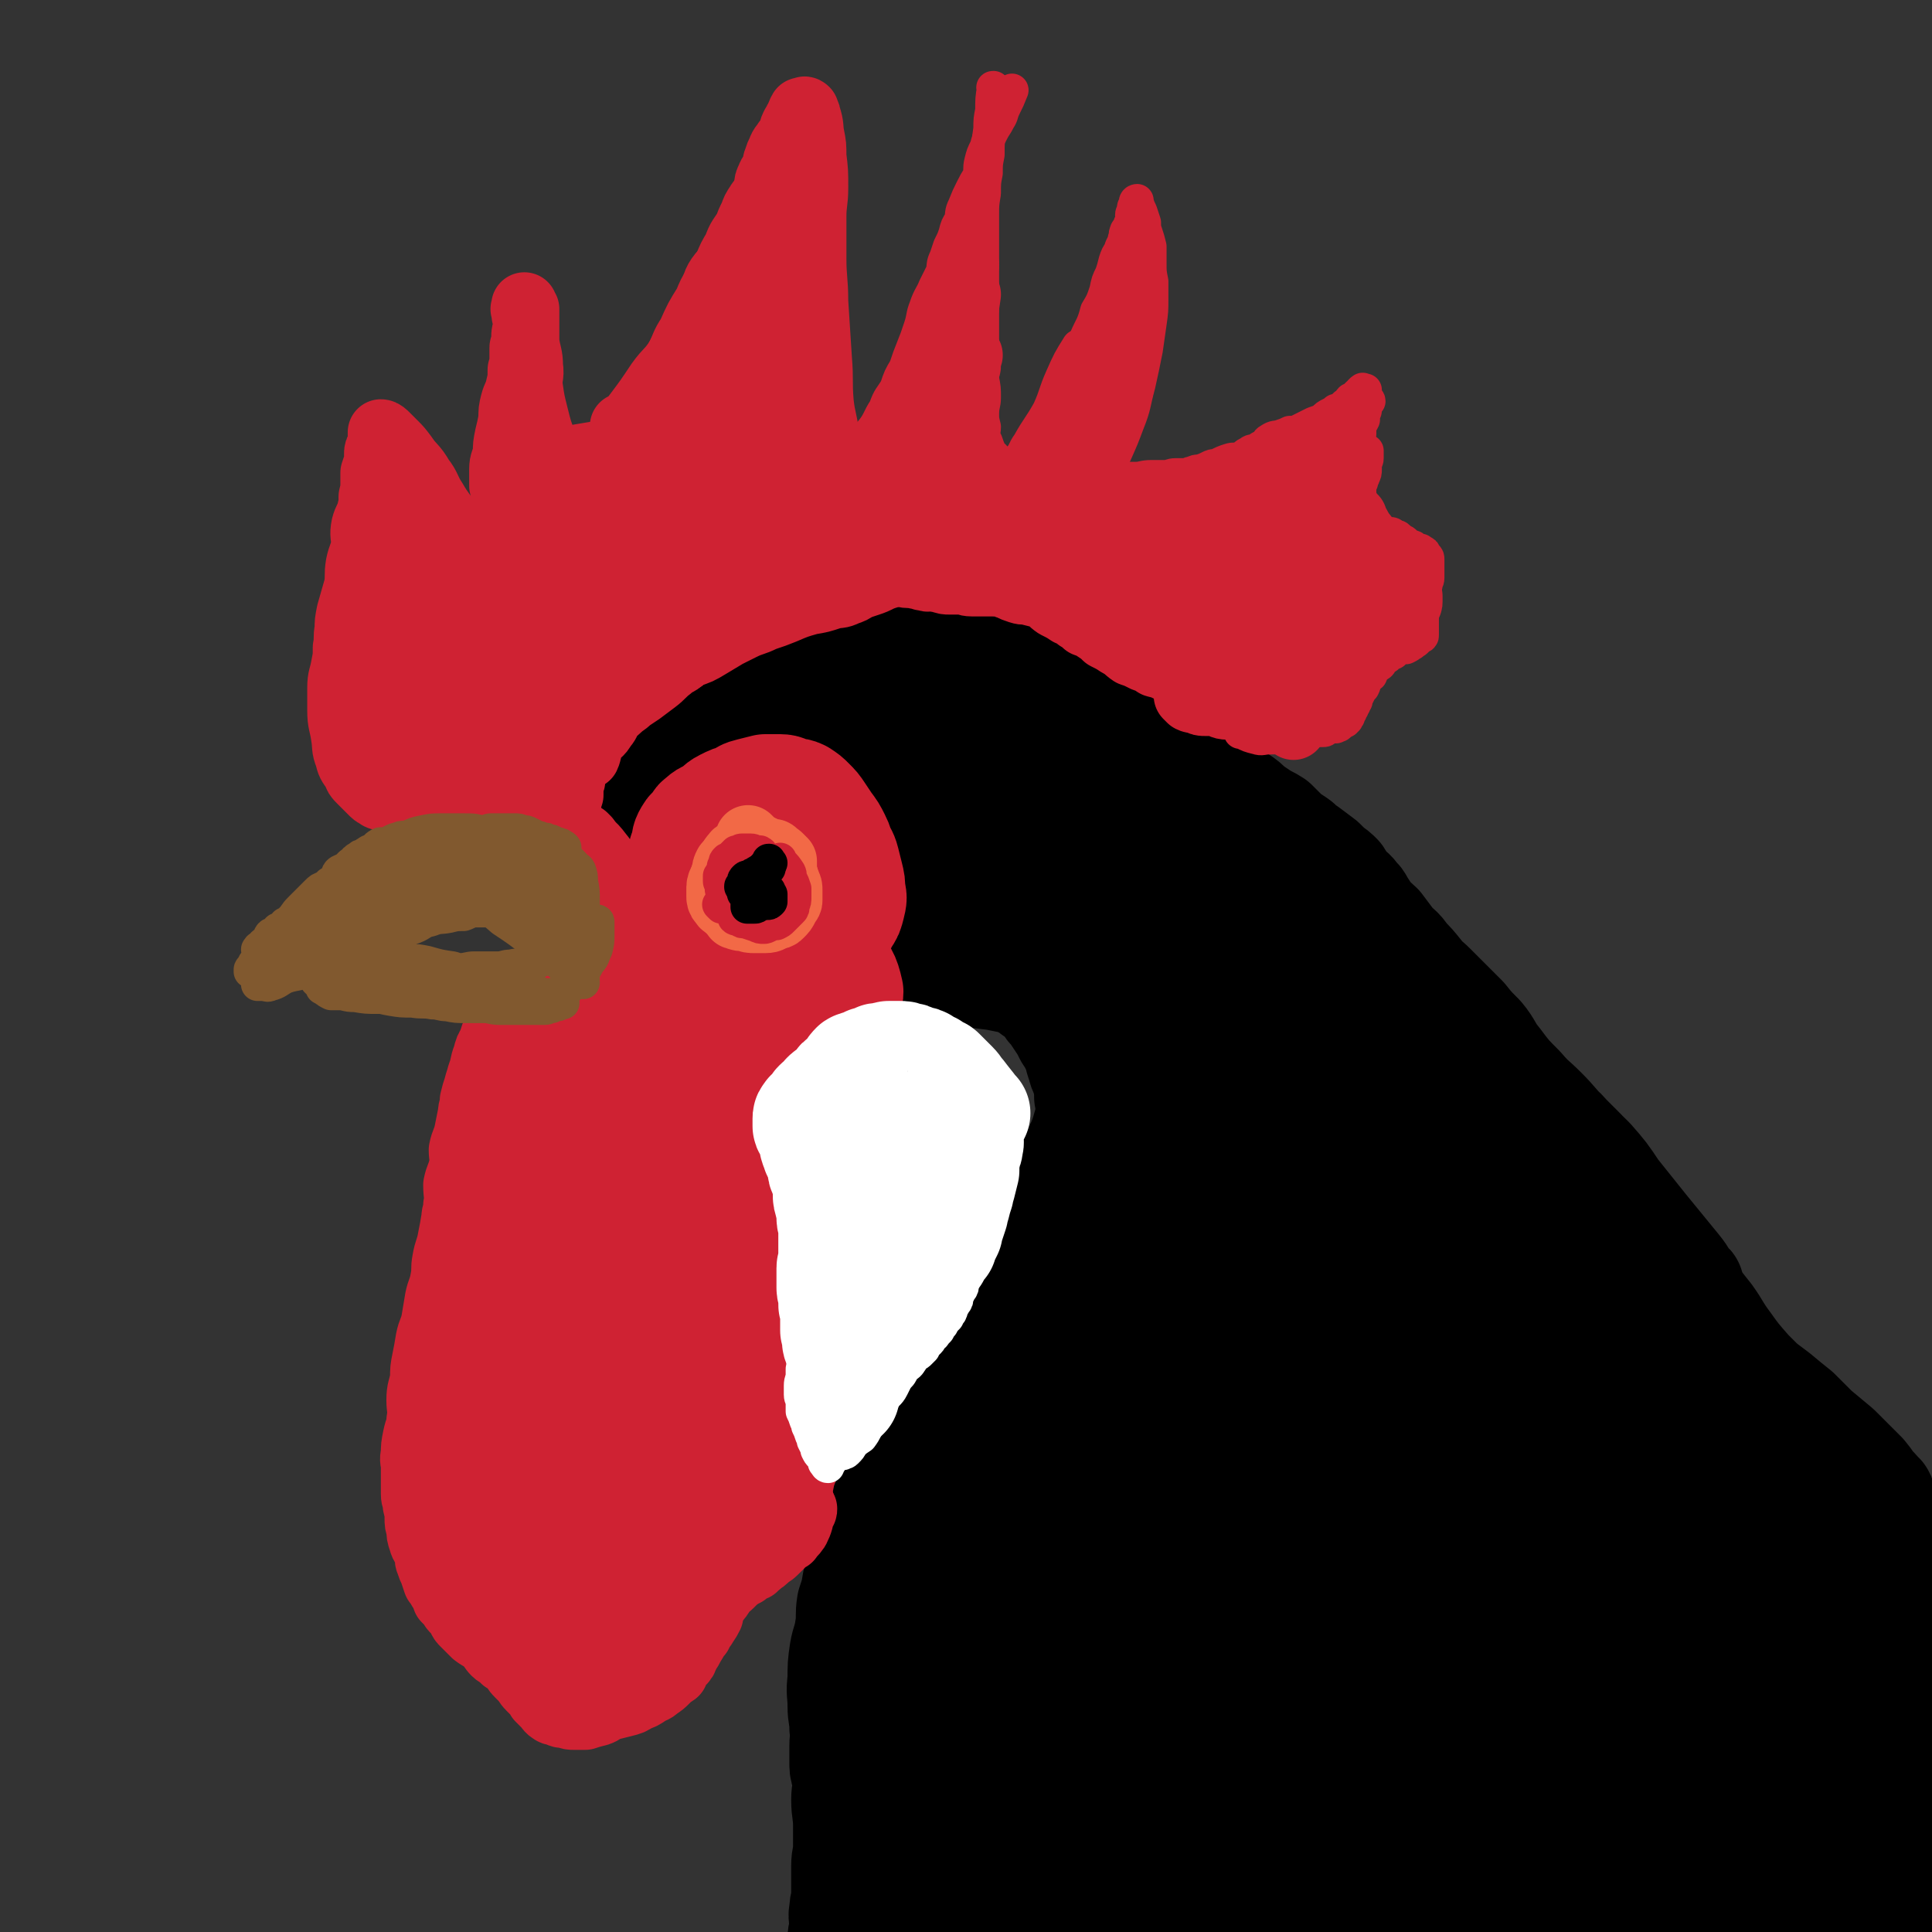 <svg viewBox='0 0 1050 1050' version='1.1' xmlns='http://www.w3.org/2000/svg' xmlns:xlink='http://www.w3.org/1999/xlink'><rect x="0" y="0" width="1050" height="1050" fill="#333333" stroke="none"/><g fill='none' stroke='#000000' stroke-width='60' stroke-linecap='round' stroke-linejoin='round'><path d='M499,794c-1,-1 -1,-1 -1,-1 -1,-1 0,0 0,0 -4,5 -5,5 -9,11 -3,4 -2,5 -5,9 -2,5 -3,5 -5,10 -3,5 -3,5 -5,10 -2,6 -2,6 -4,13 -2,7 -2,7 -4,14 -1,6 -1,6 -3,12 -1,6 0,7 -1,13 -1,7 -2,7 -3,13 -1,7 -1,7 -1,15 -1,7 0,7 0,14 0,6 1,6 1,12 1,5 0,5 0,10 0,5 0,5 0,10 0,5 2,4 2,9 0,5 -1,5 -1,10 0,7 1,7 1,14 0,6 0,6 0,12 0,5 -1,5 -1,10 0,4 0,4 0,9 0,4 0,4 0,7 0,4 -1,4 -1,8 -1,4 0,4 0,8 0,4 -1,4 -1,8 -1,3 0,3 0,7 0,2 0,2 0,5 0,2 1,2 1,4 0,2 0,2 0,3 0,1 0,1 0,1 0,-1 0,-1 1,-3 1,-5 1,-5 2,-10 3,-13 2,-13 4,-26 3,-20 2,-20 5,-40 2,-21 2,-21 5,-43 3,-24 2,-25 6,-49 3,-22 4,-22 8,-44 4,-19 4,-19 8,-37 3,-13 3,-13 7,-25 3,-11 4,-11 8,-22 2,-4 2,-4 4,-8 1,-2 1,-4 2,-5 1,-1 2,0 3,1 3,3 4,2 5,6 10,29 10,29 18,59 8,30 9,30 15,61 5,30 5,30 7,60 1,25 1,26 0,50 -1,15 -2,14 -4,28 -2,15 -1,15 -4,29 -2,8 -3,7 -6,15 -1,5 0,5 -1,9 -1,2 -1,2 -2,3 0,0 0,2 0,1 -8,-26 -9,-26 -16,-53 -8,-35 -11,-35 -15,-71 -4,-33 -2,-34 -1,-67 1,-31 2,-31 6,-62 2,-12 2,-12 6,-23 3,-7 2,-8 8,-12 3,-3 5,-4 10,-2 6,2 9,2 11,9 13,37 16,39 19,78 3,32 -3,32 -6,64 -3,27 -3,27 -8,55 -2,19 -2,19 -6,38 -5,17 -5,17 -11,33 -2,6 -2,6 -6,11 -1,4 -2,8 -5,7 -4,-3 -6,-6 -8,-13 -11,-32 -12,-33 -16,-66 -4,-29 -4,-30 -1,-59 5,-42 3,-44 16,-83 6,-17 9,-18 21,-30 10,-10 13,-15 25,-14 11,0 14,4 23,14 14,18 17,19 23,42 8,29 4,30 6,60 1,33 1,33 -1,65 -2,22 -2,22 -7,44 -4,14 -2,18 -10,28 -4,5 -8,4 -15,3 -10,-2 -13,-1 -19,-8 -22,-28 -22,-30 -37,-63 -17,-37 -20,-38 -26,-78 -4,-29 2,-30 6,-59 2,-15 0,-17 7,-30 3,-5 5,-7 12,-7 13,1 18,0 27,10 29,37 30,41 49,86 11,27 8,29 12,58 4,30 4,31 3,61 0,16 0,17 -4,32 -4,10 -5,10 -12,17 -5,5 -7,9 -12,6 -17,-10 -20,-13 -32,-32 -22,-31 -28,-31 -37,-68 -10,-39 -5,-42 -1,-82 3,-29 2,-31 15,-56 9,-17 12,-18 29,-28 22,-14 27,-27 49,-20 34,12 35,25 62,57 29,35 31,37 49,78 8,21 3,24 4,47 0,10 0,11 -4,21 -6,13 -6,14 -16,24 -8,7 -10,7 -20,9 -13,3 -15,6 -27,1 -15,-7 -16,-10 -27,-25 -23,-30 -27,-29 -40,-64 -12,-36 -8,-38 -10,-77 -2,-28 -3,-29 4,-55 5,-20 9,-20 21,-36 9,-11 8,-18 21,-19 21,-2 27,1 47,13 21,13 24,15 36,37 20,36 22,39 30,80 6,31 1,33 -1,65 -1,25 -1,26 -6,50 -4,22 -5,22 -13,44 -2,7 -2,8 -7,14 -5,5 -7,10 -12,7 -17,-9 -20,-12 -32,-31 -28,-45 -33,-46 -48,-97 -9,-33 -2,-35 -1,-69 2,-28 0,-29 8,-55 3,-11 4,-14 14,-19 14,-6 18,-9 33,-4 24,7 26,11 46,28 23,19 25,19 41,45 13,23 10,26 17,53 5,21 4,22 6,44 1,12 1,12 -1,24 -2,7 0,12 -6,14 -16,4 -23,8 -38,-2 -31,-21 -30,-27 -53,-59 -21,-31 -23,-31 -36,-66 -8,-20 -4,-22 -5,-44 -1,-9 -2,-9 0,-17 1,-3 2,-7 5,-5 27,19 32,19 55,45 36,41 35,44 63,90 20,32 19,32 35,66 7,17 6,18 11,35 3,9 8,13 4,18 -2,5 -8,4 -16,2 -32,-10 -37,-6 -64,-27 -36,-29 -32,-35 -61,-72 -19,-25 -17,-26 -33,-53 -7,-11 -6,-11 -11,-22 -3,-6 -5,-8 -6,-12 0,-1 2,0 4,2 25,20 27,18 49,41 30,32 29,34 55,69 16,21 16,21 30,43 7,13 6,13 12,27 3,7 4,8 6,14 1,1 -1,1 -2,0 -16,-12 -20,-8 -33,-24 -43,-53 -44,-54 -78,-114 -18,-32 -19,-35 -25,-71 -4,-19 0,-20 5,-39 2,-7 2,-14 7,-11 54,20 59,23 111,55 37,24 33,30 68,57 23,18 25,16 48,35 14,11 16,10 28,25 10,13 8,14 15,29 5,10 6,10 9,21 1,3 2,9 0,7 -15,-16 -17,-22 -34,-44 -35,-46 -37,-45 -70,-92 -24,-33 -24,-33 -45,-67 -9,-14 -8,-14 -15,-29 -4,-8 -4,-8 -6,-16 -1,-2 -1,-4 0,-3 7,7 8,10 17,19 31,35 30,36 63,69 59,60 64,59 120,118 2,2 -5,0 -5,3 5,13 9,13 16,27 3,5 4,6 5,9 0,2 -2,2 -4,1 -29,-20 -30,-20 -58,-42 -45,-36 -47,-34 -89,-73 -25,-24 -22,-26 -45,-52 -13,-15 -13,-15 -26,-28 -3,-3 -3,-3 -5,-5 -1,-1 -3,-2 -2,-1 31,42 28,49 66,87 37,37 44,30 85,63 22,19 20,21 40,42 8,8 9,8 17,16 4,5 4,5 8,11 1,1 1,3 0,3 -16,-7 -19,-6 -35,-18 -43,-32 -41,-35 -83,-70 -26,-22 -27,-21 -51,-44 -14,-13 -14,-14 -26,-29 -5,-6 -5,-6 -10,-13 -2,-2 -5,-6 -3,-4 16,15 19,19 38,38 0,0 0,0 0,0 57,54 58,52 113,107 9,9 6,12 15,21 6,6 8,5 16,9 0,0 1,0 0,0 -9,-13 -8,-14 -19,-26 -27,-33 -28,-31 -55,-64 -39,-47 -41,-46 -76,-96 -15,-23 -20,-26 -25,-49 -2,-8 4,-18 12,-14 51,25 53,34 104,71 24,17 26,16 47,37 25,25 23,27 46,54 12,14 13,14 25,28 7,9 7,9 13,19 1,1 2,2 1,2 -2,-2 -3,-3 -6,-6 -25,-26 -27,-25 -49,-52 -19,-23 -18,-24 -33,-49 -11,-17 -11,-17 -21,-35 -7,-15 -8,-15 -14,-30 -1,-3 -1,-4 0,-7 1,-2 3,-4 5,-3 24,12 27,11 46,29 19,17 18,19 31,41 13,23 12,24 22,48 6,14 6,15 10,29 4,12 4,12 5,24 0,6 3,11 -1,11 -26,-3 -32,-6 -60,-18 -39,-19 -38,-22 -76,-44 -29,-17 -28,-18 -57,-34 -18,-10 -18,-10 -36,-19 -5,-3 -6,-3 -11,-5 -3,-1 -6,-3 -6,-1 2,4 4,7 10,13 32,33 31,34 65,65 24,21 26,19 51,40 13,10 12,11 25,22 5,4 6,3 10,6 1,1 1,2 0,1 -14,-9 -15,-9 -29,-19 -36,-26 -37,-26 -71,-53 -25,-19 -24,-20 -47,-40 -10,-9 -10,-9 -20,-18 -3,-3 -6,-6 -6,-7 0,0 3,2 6,4 39,34 37,37 77,69 31,25 33,22 65,46 22,16 24,15 44,34 9,9 7,11 15,22 4,5 6,5 8,11 1,1 0,3 -2,2 -22,-11 -25,-9 -46,-25 -35,-28 -35,-29 -65,-63 -27,-32 -28,-32 -49,-68 -10,-16 -9,-17 -12,-36 -2,-8 -6,-17 2,-18 39,-2 46,6 91,13 28,5 32,-2 55,12 27,16 22,24 44,49 0,0 0,0 0,0 '/><path d='M961,887c-1,-1 -1,-1 -1,-1 -6,-10 -6,-10 -11,-20 -12,-21 -12,-21 -24,-42 -5,-9 -5,-9 -9,-18 -2,-4 -3,-7 -3,-8 0,-1 2,2 4,4 20,19 21,19 40,39 21,22 20,23 41,46 0,0 0,0 0,0 27,24 27,24 55,47 '/><path d='M945,838c-1,-1 -1,-1 -1,-1 -4,-4 -4,-4 -7,-8 -6,-8 -7,-7 -13,-16 -5,-9 -4,-9 -9,-18 -2,-4 -3,-4 -3,-8 -1,-1 0,-1 1,-1 18,7 19,6 35,16 14,8 13,10 25,20 41,36 54,49 81,73 '/><path d='M981,843c-1,-1 -1,-1 -1,-1 -11,-12 -12,-11 -22,-23 -10,-11 -9,-11 -19,-23 -2,-2 -2,-2 -4,-5 -1,-1 -2,-3 -1,-3 2,2 3,4 7,8 16,15 17,14 32,30 9,11 7,13 16,24 52,68 78,96 106,136 8,11 -17,-17 -35,-34 '/><path d='M945,845c-1,-1 -1,-1 -1,-1 -2,-5 -2,-5 -3,-10 -1,-2 -3,-5 -2,-5 3,1 6,2 10,6 14,13 15,13 26,29 16,22 14,24 30,47 9,13 10,12 19,25 7,12 6,13 13,26 3,5 3,5 6,10 1,2 1,2 2,3 0,0 0,0 0,0 -10,-10 -11,-9 -21,-19 -11,-13 -11,-13 -22,-26 -7,-10 -7,-10 -15,-20 -1,-3 -1,-3 -2,-5 0,-1 0,-1 0,-1 1,-1 1,0 3,-1 0,0 0,0 0,0 '/><path d='M593,552c-1,-1 -1,-1 -1,-1 -1,-1 0,0 0,0 2,7 2,7 3,15 1,3 0,3 1,6 0,3 1,3 1,6 0,2 0,2 0,5 0,3 0,3 0,6 0,2 1,2 1,5 0,3 0,3 0,6 0,3 0,3 0,6 0,4 0,4 0,8 0,4 0,4 -1,8 0,5 0,5 -1,11 -1,6 -1,6 -2,11 -1,6 0,6 -1,11 -1,5 -2,5 -3,10 -1,4 0,4 -1,9 -2,5 -2,5 -4,10 -1,5 -1,5 -3,10 -2,5 -2,5 -4,10 -3,5 -3,5 -5,11 -3,6 -3,6 -6,12 -4,6 -3,6 -7,12 -3,7 -3,7 -7,14 -6,8 -6,8 -11,17 -4,5 -4,5 -7,11 -6,8 -6,8 -11,15 0,0 0,0 0,0 '/><path d='M520,788c-1,-1 -1,-1 -1,-1 -1,-1 0,0 0,0 2,-7 2,-7 4,-15 3,-8 2,-8 6,-15 6,-13 7,-12 14,-25 6,-12 5,-12 12,-25 6,-12 7,-11 12,-23 6,-14 5,-14 9,-29 4,-10 3,-10 7,-21 3,-10 5,-10 8,-21 3,-10 3,-10 5,-22 1,-8 0,-9 1,-18 0,-8 0,-8 0,-16 0,-7 1,-7 1,-13 0,-8 -1,-11 -1,-15 '/><path d='M573,833c-1,-1 -1,-1 -1,-1 -1,-1 0,0 0,0 0,0 0,0 0,0 3,-11 4,-11 7,-21 6,-22 7,-22 12,-44 6,-28 6,-28 10,-56 3,-23 1,-23 3,-47 1,-18 1,-18 3,-37 2,-14 4,-14 5,-28 0,-11 -1,-11 -3,-21 -1,-4 -1,-4 -2,-8 -1,-2 -1,-5 -1,-3 2,11 3,14 6,28 4,30 2,31 8,60 8,35 10,35 20,70 6,21 6,21 11,44 4,17 4,17 7,35 2,6 2,6 3,12 0,4 0,4 0,9 0,1 0,1 -1,3 0,0 -1,0 -1,0 -9,-8 -11,-7 -18,-17 -17,-23 -20,-23 -31,-49 -12,-28 -9,-30 -15,-61 -5,-30 -6,-31 -7,-61 0,-8 2,-8 5,-16 2,-6 1,-8 4,-12 2,-3 4,-2 7,-1 9,2 11,-1 17,6 21,22 19,25 35,52 17,27 16,28 30,57 10,18 10,18 18,37 8,16 8,16 15,33 3,8 3,8 6,16 2,6 2,6 5,12 0,2 0,2 1,3 0,0 0,0 0,0 -18,-29 -19,-28 -35,-57 -23,-40 -23,-40 -43,-82 -18,-37 -19,-37 -33,-75 -9,-27 -9,-28 -15,-56 -2,-11 0,-12 0,-23 0,-1 1,-2 2,-2 6,3 8,1 12,7 21,30 20,32 37,65 24,43 23,44 46,88 24,48 24,48 47,96 16,33 16,33 31,66 7,15 7,15 14,30 4,9 4,9 8,19 1,1 2,3 1,2 -4,-5 -5,-7 -10,-14 -32,-47 -33,-46 -62,-94 -28,-46 -31,-46 -52,-95 -18,-43 -15,-45 -27,-90 -9,-34 -9,-34 -16,-68 -2,-11 -1,-12 -2,-23 0,-6 0,-7 0,-13 0,0 1,0 1,0 3,1 4,-1 6,1 16,20 15,21 30,42 28,39 29,39 56,78 36,53 34,55 71,107 23,33 25,31 50,63 13,18 12,19 26,38 8,11 9,10 18,20 4,5 4,6 9,10 2,2 4,3 5,3 0,0 -1,-2 -2,-3 -12,-21 -10,-22 -24,-42 -32,-47 -35,-45 -67,-91 -29,-43 -27,-45 -55,-88 -14,-21 -15,-21 -30,-41 -11,-15 -11,-16 -23,-30 -8,-10 -8,-10 -16,-18 -5,-5 -5,-5 -10,-9 -2,-1 -3,-2 -4,-2 -1,0 1,1 1,2 13,20 12,20 25,40 24,38 24,38 50,76 23,34 21,36 47,68 25,29 27,27 55,53 19,17 20,17 39,33 7,6 7,6 15,12 4,3 8,7 8,6 1,-2 -3,-6 -7,-11 -17,-22 -16,-23 -35,-43 -27,-30 -28,-30 -58,-58 -30,-29 -33,-26 -62,-56 -21,-21 -18,-24 -38,-45 -13,-14 -14,-13 -27,-25 -6,-4 -6,-5 -12,-8 -3,-2 -8,-5 -6,-2 10,26 13,31 30,60 18,32 19,32 40,62 18,25 19,24 38,49 13,16 12,17 26,33 10,12 11,12 22,22 8,8 9,7 18,14 5,4 5,4 10,7 1,0 2,1 2,0 -7,-10 -8,-11 -16,-21 -39,-44 -42,-41 -78,-87 -23,-29 -21,-31 -41,-62 -12,-19 -12,-19 -24,-38 -4,-8 -5,-8 -9,-15 -3,-4 -2,-5 -5,-8 -2,-3 -3,-2 -4,-4 -1,-1 -1,-2 -1,-3 0,0 -1,-1 0,0 11,7 12,6 23,14 25,20 24,22 47,43 34,31 33,33 67,63 46,40 44,43 94,78 26,18 30,12 58,29 15,9 12,13 27,22 21,12 27,8 44,21 4,2 -3,5 -2,9 1,5 3,5 5,9 1,3 0,4 1,6 1,2 1,2 3,4 0,0 0,0 0,0 -8,-8 -8,-9 -16,-16 -26,-22 -27,-21 -53,-44 -19,-16 -19,-16 -37,-34 -21,-20 -21,-20 -40,-40 -15,-15 -15,-16 -30,-31 -13,-14 -13,-13 -26,-27 -11,-12 -11,-11 -22,-24 -11,-12 -11,-12 -22,-25 -9,-12 -9,-12 -18,-23 -3,-4 -4,-4 -6,-7 -2,-2 -2,-3 -4,-5 0,-1 0,-1 0,-1 0,0 1,1 1,1 12,11 12,11 24,21 24,20 25,20 50,39 24,19 25,18 48,38 17,14 15,15 32,29 10,9 11,8 23,17 7,6 7,6 15,12 5,4 6,4 10,8 7,6 6,7 12,14 10,11 10,11 20,22 7,8 7,8 15,15 5,4 6,3 10,6 3,2 3,3 5,5 1,1 1,1 2,2 1,1 1,1 2,2 1,0 1,-1 2,0 2,1 1,1 2,2 1,1 2,2 2,2 0,0 0,-1 0,-2 0,-1 -1,-1 -1,-1 -4,-4 -3,-4 -7,-7 -6,-6 -7,-5 -13,-11 -4,-3 -4,-4 -7,-7 -4,-4 -4,-4 -8,-7 -3,-3 -3,-3 -6,-5 -3,-3 -3,-3 -6,-6 -4,-4 -3,-5 -7,-8 -5,-5 -6,-4 -12,-9 -5,-4 -5,-4 -10,-9 -4,-4 -4,-4 -8,-8 -2,-1 -2,-1 -4,-3 -1,-1 -1,-1 -2,-2 -1,-1 -1,-1 -1,-2 0,0 1,0 1,0 5,1 5,1 9,3 7,2 7,2 13,6 7,4 6,5 13,10 6,5 6,5 11,10 5,4 5,4 10,9 5,4 6,4 10,9 2,1 0,2 1,4 1,2 2,2 3,4 0,2 0,2 0,3 0,1 -1,1 -1,2 -1,0 0,0 0,0 0,0 -1,0 -1,0 -3,-2 -3,-2 -5,-4 -4,-4 -4,-4 -8,-7 -5,-4 -6,-4 -10,-8 -3,-3 -3,-4 -6,-7 -2,-4 -3,-4 -6,-7 -2,-2 -2,-2 -5,-5 -3,-2 -3,-2 -6,-4 -4,-5 -4,-5 -8,-9 -4,-3 -3,-3 -7,-6 -2,-2 -3,-1 -5,-3 -3,-3 -2,-4 -4,-6 -3,-4 -3,-3 -5,-6 -2,-4 -2,-4 -5,-7 -1,-2 -1,-2 -3,-4 -2,-3 -2,-3 -4,-6 -2,-2 -2,-2 -4,-4 -1,-3 -1,-3 -3,-5 -1,-2 -2,-2 -4,-4 -1,-2 -1,-2 -3,-4 -1,-2 0,-2 -2,-4 -1,-2 -1,-2 -3,-4 -1,-2 -1,-2 -3,-4 -1,-1 -1,-1 -3,-3 -2,-3 -2,-3 -4,-6 -1,-2 -1,-2 -3,-4 -2,-3 -2,-3 -4,-5 -2,-2 -3,-1 -4,-3 -2,-2 -1,-3 -3,-5 -2,-3 -2,-3 -4,-6 -2,-2 -2,-2 -3,-4 -1,-2 -1,-2 -3,-4 -2,-3 -2,-3 -4,-5 -1,-2 -2,-1 -3,-3 -2,-2 -2,-2 -4,-5 -2,-3 -2,-3 -4,-6 -2,-2 -2,-2 -3,-4 -1,-2 -2,-1 -3,-3 -2,-2 -1,-2 -3,-4 -2,-2 -2,-2 -4,-4 -3,-3 -3,-3 -5,-5 -3,-3 -3,-3 -5,-5 -2,-2 -2,-2 -4,-4 -4,-3 -4,-3 -7,-6 -3,-2 -2,-2 -5,-5 -2,-2 -2,-2 -4,-4 -2,-2 -2,-2 -5,-5 -2,-2 -1,-2 -3,-4 -3,-3 -3,-2 -6,-5 -2,-2 -2,-3 -4,-5 -2,-3 -3,-2 -5,-5 -2,-2 -2,-2 -3,-4 -3,-3 -3,-3 -5,-5 -2,-2 -3,-2 -5,-4 -3,-3 -2,-3 -5,-5 -3,-3 -4,-2 -7,-5 -3,-2 -2,-2 -5,-4 -2,-2 -2,-1 -4,-3 -3,-2 -3,-2 -6,-4 -2,-1 -2,-1 -5,-3 -2,-1 -2,-1 -4,-3 -2,-1 -2,-1 -4,-3 -1,-1 -1,0 -2,-1 -2,-2 -2,-2 -4,-4 -1,-1 -1,-1 -3,-1 -1,-1 -1,-1 -2,-2 -1,0 -1,0 -1,-1 -1,0 -1,0 -1,-1 0,0 0,-1 0,0 0,0 0,0 0,1 3,5 3,5 7,9 7,8 8,8 15,17 10,11 10,11 21,23 9,10 9,11 19,22 11,13 11,12 23,25 11,12 11,12 22,23 9,9 9,9 18,18 11,10 11,10 22,20 9,8 9,7 18,15 8,8 8,8 15,17 6,7 5,7 11,15 7,9 8,8 15,17 7,7 7,7 13,15 7,7 6,8 12,16 5,7 4,7 9,14 6,7 6,7 12,14 3,5 3,5 7,10 3,5 3,5 7,9 3,4 4,4 7,7 2,2 2,2 4,4 3,3 3,4 6,6 4,2 4,1 9,2 1,0 1,0 1,0 2,1 3,1 5,2 0,0 -1,-1 -1,-1 1,-1 1,0 2,-1 1,-1 1,-1 1,-3 0,-4 0,-4 -2,-8 -3,-6 -4,-6 -7,-11 -4,-6 -4,-6 -8,-12 -3,-6 -3,-6 -7,-11 -7,-7 -7,-7 -14,-14 -6,-5 -6,-5 -12,-10 -5,-5 -5,-5 -10,-10 -5,-4 -5,-4 -11,-9 -4,-3 -4,-3 -8,-6 -4,-4 -4,-4 -7,-7 -7,-8 -7,-8 -12,-15 -6,-8 -5,-8 -10,-15 -4,-5 -4,-5 -7,-9 -4,-5 -5,-5 -9,-10 -5,-7 -6,-7 -11,-14 -4,-6 -4,-7 -9,-14 -6,-8 -6,-8 -12,-17 -4,-5 -4,-5 -8,-10 -4,-5 -4,-5 -8,-10 -3,-4 -3,-4 -6,-7 -3,-3 -3,-3 -6,-6 -3,-3 -3,-4 -7,-6 -4,-4 -4,-3 -8,-7 -3,-3 -3,-3 -6,-7 -3,-3 -3,-3 -7,-7 -4,-4 -4,-4 -8,-9 -3,-3 -3,-3 -6,-6 -3,-3 -3,-3 -5,-6 -3,-3 -3,-3 -5,-6 -2,-2 -2,-2 -4,-4 -2,-3 -2,-3 -4,-6 -2,-2 -2,-2 -4,-4 -3,-3 -3,-3 -6,-5 -3,-2 -3,-3 -5,-5 -3,-1 -4,-1 -6,-3 -2,-1 -2,-2 -4,-4 -1,-1 -1,0 -3,-1 0,-1 0,-1 -1,-2 0,0 0,0 0,0 0,0 0,0 0,0 6,5 6,5 12,11 9,10 8,11 17,21 11,13 12,13 24,25 12,13 12,12 24,25 12,13 11,13 23,27 7,9 6,10 14,18 8,8 9,7 17,15 5,5 5,6 10,11 4,4 4,4 7,7 2,3 2,3 4,5 1,1 1,1 2,3 1,0 1,0 1,1 0,0 0,0 0,0 -4,-5 -3,-5 -7,-10 -9,-11 -9,-11 -18,-22 -8,-10 -8,-10 -16,-20 -6,-9 -6,-9 -13,-17 -7,-7 -7,-6 -13,-13 -7,-7 -6,-7 -13,-14 -6,-6 -6,-5 -12,-12 -7,-7 -7,-7 -13,-15 -5,-6 -4,-7 -9,-13 -5,-5 -5,-5 -9,-10 -4,-4 -4,-4 -8,-8 -4,-4 -4,-4 -9,-9 -4,-4 -4,-3 -7,-7 -4,-5 -4,-5 -8,-9 -3,-5 -4,-4 -8,-9 -3,-4 -3,-4 -6,-8 -3,-3 -4,-3 -7,-7 -1,-2 -1,-2 -3,-5 -1,-2 -1,-2 -3,-4 -2,-3 -2,-2 -5,-5 -2,-2 -2,-3 -4,-6 -2,-2 -2,-2 -5,-4 -2,-2 -2,-2 -4,-4 -4,-3 -4,-3 -8,-6 -3,-2 -3,-2 -5,-4 -4,-3 -4,-2 -7,-5 -3,-3 -3,-3 -6,-6 -3,-2 -4,-2 -7,-4 -3,-2 -3,-2 -6,-4 -3,-3 -3,-3 -6,-5 -3,-2 -3,-2 -6,-4 -3,-2 -3,-2 -6,-4 -3,-2 -3,-2 -5,-4 -3,-2 -3,-2 -7,-4 -3,-3 -3,-3 -7,-5 -3,-2 -3,-2 -6,-3 -2,-2 -2,-2 -5,-3 -3,-2 -3,-2 -6,-3 -2,-2 -2,-2 -5,-3 -3,-2 -3,-2 -7,-3 -2,-1 -2,-2 -5,-3 -2,-1 -2,0 -3,-1 -2,-1 -2,-2 -3,-2 -2,-2 -3,-1 -5,-2 -2,-2 -1,-2 -3,-4 -2,-1 -2,0 -3,-1 -3,-1 -2,-2 -4,-3 -2,-1 -2,-1 -4,-1 -2,-1 -2,-1 -5,-3 -2,-1 -2,-2 -4,-3 -3,-1 -3,-1 -6,-2 -3,-1 -3,0 -6,-1 -4,-1 -3,-2 -7,-3 -2,-1 -3,-1 -5,-1 -4,-1 -3,-1 -7,-2 -1,0 -1,0 -3,0 -2,-1 -2,-1 -5,-2 -2,-1 -2,-1 -4,-1 -3,-1 -3,0 -6,-1 -2,0 -2,-1 -4,-1 -3,-1 -3,-1 -5,-1 -2,0 -2,0 -4,0 -2,0 -2,-1 -4,-1 -2,0 -2,0 -4,0 -3,0 -3,-1 -5,-1 -2,0 -2,0 -3,-1 -2,0 -2,0 -3,0 -2,0 -2,0 -3,0 -2,0 -2,0 -3,0 -3,0 -3,0 -6,1 -3,0 -3,0 -7,0 -1,0 -1,0 -3,1 -2,1 -2,1 -3,1 -2,1 -2,0 -3,1 -2,0 -2,0 -3,0 -2,1 -2,1 -3,2 -1,0 -1,0 -2,0 -2,0 -2,0 -3,1 -2,1 -2,1 -4,1 -1,1 -1,1 -3,2 -1,1 -1,0 -2,1 -2,1 -1,1 -3,2 -1,0 -1,0 -3,0 -2,1 -2,1 -5,2 -1,1 -1,1 -3,1 -1,1 -1,1 -3,2 -1,1 -1,1 -3,1 -2,1 -2,1 -4,2 -1,1 -1,2 -3,3 -1,0 -1,-1 -3,0 -1,0 -1,1 -1,1 -2,2 -2,2 -4,3 -1,1 -1,1 -3,1 0,1 -1,1 -1,1 -1,1 -1,1 -1,2 -1,0 -1,0 -1,0 0,1 0,1 0,1 0,1 0,1 0,1 1,0 1,0 2,0 3,2 3,3 7,4 6,2 6,2 12,3 7,1 7,1 14,2 7,1 7,2 13,3 6,2 6,2 13,3 7,2 7,1 14,4 6,2 6,2 12,6 6,3 6,3 11,7 6,5 6,5 12,10 4,3 5,3 9,7 4,4 4,5 8,9 5,6 5,6 10,12 4,6 5,5 9,11 4,5 3,5 7,11 2,5 3,5 5,9 1,3 1,3 2,7 1,3 1,3 1,7 1,3 0,3 0,6 0,2 0,2 0,4 0,0 -1,0 -1,1 0,0 1,1 0,1 -1,1 -1,0 -3,0 -1,0 -2,1 -3,0 -4,-4 -3,-5 -6,-9 -7,-8 -7,-7 -13,-16 -6,-9 -6,-10 -11,-20 -4,-7 -3,-7 -7,-14 -2,-5 -2,-5 -5,-9 -2,-2 -2,-2 -4,-4 -1,-2 -1,-2 -2,-4 -1,-1 -1,-1 -1,-3 -1,-1 -2,-1 -2,-2 0,-1 0,-1 0,-1 0,-1 0,-1 -1,-2 -1,-1 -1,-1 -1,-1 -1,-1 -1,-1 -1,-1 -1,-1 0,-1 0,-2 0,-1 0,-1 0,-1 0,-1 0,-1 -1,-1 0,0 0,0 0,0 0,0 0,-1 0,-1 0,0 0,0 1,1 1,0 1,0 1,0 1,2 1,2 2,5 2,3 2,3 3,7 2,5 1,5 2,10 1,4 2,4 2,9 1,4 0,4 1,8 0,5 0,5 0,9 0,4 0,4 -1,8 0,3 1,3 0,7 0,3 -1,3 -2,6 -1,3 -1,3 -2,6 -1,2 -1,2 -2,4 0,1 0,1 -1,3 -1,1 -1,1 -2,2 0,1 -1,1 -1,1 -1,1 -2,1 -2,2 -1,0 0,1 0,1 0,1 -1,1 -1,1 -1,1 -1,1 -1,1 0,1 0,1 -1,1 -1,1 -1,1 -2,1 -1,0 -1,0 -1,0 -1,1 -1,1 -2,2 0,0 -1,0 -1,0 0,0 0,0 0,0 1,1 1,1 2,1 4,1 4,0 8,1 4,0 4,0 9,1 6,1 6,1 12,2 9,1 9,1 17,2 10,2 10,2 19,4 7,2 7,2 13,4 8,3 8,3 16,7 7,4 7,4 14,9 8,6 8,6 15,12 5,4 5,4 9,9 5,6 5,6 9,11 4,5 4,5 7,11 2,3 2,3 4,7 1,3 1,3 3,6 0,1 0,1 0,2 0,1 0,1 0,1 0,1 0,0 -1,0 -3,-2 -3,-1 -5,-4 -11,-12 -11,-11 -20,-24 -13,-19 -13,-19 -25,-39 -10,-18 -8,-19 -19,-38 -9,-16 -10,-16 -20,-32 -6,-9 -6,-9 -12,-17 -6,-7 -6,-7 -12,-14 -4,-4 -4,-4 -9,-9 -3,-3 -4,-2 -7,-6 -2,-2 -1,-2 -3,-4 -1,-1 -3,-2 -3,-1 0,1 2,2 4,5 13,20 13,21 26,42 30,49 29,50 59,99 10,17 11,16 21,34 10,18 10,18 18,37 5,10 5,10 8,21 2,5 2,5 2,11 -1,3 -1,3 -2,5 0,1 0,1 0,2 -1,0 -1,0 -2,-1 -3,-2 -3,-2 -6,-4 -3,-3 -3,-3 -6,-7 -3,-7 -3,-7 -6,-15 -3,-10 -3,-10 -7,-21 -6,-16 -6,-16 -12,-32 -6,-14 -6,-14 -11,-27 -4,-10 -4,-10 -8,-19 -4,-11 -5,-11 -9,-22 -3,-8 -4,-8 -7,-15 -4,-8 -4,-8 -7,-17 -3,-7 -3,-7 -6,-14 -3,-6 -3,-6 -6,-12 -1,-2 -1,-3 -2,-5 0,-2 0,-2 -1,-4 -1,-1 -1,-1 -2,-2 0,0 0,0 0,0 0,0 0,0 0,0 0,1 0,1 1,3 5,7 5,7 9,15 6,9 6,9 11,19 6,13 5,13 10,25 6,14 5,14 11,27 6,15 6,15 13,30 5,12 5,12 10,25 4,9 4,8 8,17 3,8 2,8 4,16 2,3 2,3 3,7 1,3 1,3 1,6 1,1 0,1 1,2 0,0 1,0 2,0 '/><path d='M690,571c-1,-1 -1,-1 -1,-1 -4,-3 -4,-3 -7,-6 -10,-9 -10,-9 -20,-17 -13,-11 -13,-11 -27,-22 -13,-12 -13,-12 -27,-23 -13,-10 -13,-9 -27,-19 -11,-8 -11,-8 -22,-16 -9,-6 -9,-6 -18,-12 -9,-6 -9,-6 -18,-12 -5,-3 -5,-4 -10,-7 -4,-3 -4,-3 -8,-7 -2,-1 -2,-1 -4,-3 -1,-1 -2,-1 -3,-3 0,-1 0,-1 0,-2 0,-1 -1,-1 0,-1 4,-1 5,-2 10,-1 14,3 15,2 28,8 29,12 29,13 58,27 23,12 23,13 46,25 16,8 16,8 32,16 12,7 13,6 24,14 7,4 7,6 13,11 8,6 9,5 15,12 6,6 5,7 9,14 4,5 5,4 8,10 1,4 1,5 1,10 0,2 1,3 -1,4 -2,1 -4,1 -7,0 -18,-7 -18,-8 -35,-18 -23,-14 -23,-15 -45,-30 -19,-13 -20,-13 -38,-27 -13,-10 -12,-11 -25,-21 -10,-9 -10,-9 -20,-17 -7,-6 -8,-6 -15,-12 -5,-5 -4,-6 -8,-11 -3,-4 -3,-3 -6,-7 -1,-2 -1,-2 -2,-4 0,-1 -1,-2 0,-2 10,1 12,1 22,5 15,7 15,7 28,16 15,10 15,10 29,21 12,8 12,8 23,18 11,10 11,11 21,22 7,9 7,8 13,18 5,8 5,8 9,17 2,5 2,5 3,10 1,4 2,5 0,8 -2,3 -3,4 -7,5 -8,2 -9,4 -17,3 -14,-2 -14,-3 -28,-9 -15,-7 -15,-8 -29,-16 -8,-4 -7,-5 -15,-10 -7,-4 -7,-3 -14,-7 -3,-2 -3,-2 -6,-4 -1,-1 -2,-1 -3,-1 -1,-1 -1,-1 -3,-2 -1,-1 -1,-1 -3,-1 -1,-1 0,-1 -1,-1 -1,0 -1,0 -2,0 0,0 0,0 0,0 -1,0 -1,0 -2,0 0,0 0,0 0,0 -1,0 -1,0 -1,0 0,0 0,0 0,0 -1,0 -1,0 -1,0 -1,0 -1,0 -1,0 -1,0 0,0 -1,1 -1,0 -1,0 -1,0 -1,0 0,0 -1,1 0,1 0,1 0,1 0,1 0,1 0,2 0,1 0,1 0,2 0,1 0,1 0,2 0,1 1,1 1,2 1,1 0,1 1,3 0,1 0,1 1,2 1,2 1,2 2,3 1,1 2,0 3,1 1,2 0,3 2,5 1,1 2,1 4,3 2,1 2,1 4,4 1,2 1,2 3,4 2,3 2,3 4,6 2,3 2,3 4,7 2,3 2,3 4,7 2,4 1,4 3,9 1,5 2,4 3,9 1,5 1,5 1,9 1,6 2,6 2,11 0,5 0,5 0,10 0,5 -1,5 -1,11 0,6 1,9 2,12 '/></g>
<g fill='none' stroke='#000000' stroke-width='9' stroke-linecap='round' stroke-linejoin='round'><path d='M417,382c-1,-1 -1,-1 -1,-1 -1,-1 0,0 0,0 0,0 0,0 0,0 0,0 0,-1 0,0 -4,1 -4,2 -7,5 -2,1 -3,0 -5,1 -2,1 -2,1 -4,3 -2,1 -2,1 -4,3 -3,2 -3,1 -6,4 -3,2 -2,3 -5,5 -5,4 -5,4 -10,8 -3,2 -2,3 -6,6 -3,3 -3,3 -7,6 -4,3 -4,3 -7,5 -2,2 -1,3 -3,5 -1,2 -1,2 -3,3 0,0 0,0 -1,0 0,0 0,0 0,0 0,0 0,0 0,0 2,-1 2,-1 4,-3 5,-3 4,-4 9,-7 5,-3 5,-3 9,-6 5,-4 5,-4 10,-7 3,-3 3,-3 7,-6 5,-3 5,-3 10,-5 3,-2 3,-3 6,-4 4,-2 4,-2 7,-3 3,-1 3,-2 5,-3 2,0 2,0 4,0 1,0 1,-1 2,-1 1,-1 1,-1 2,-1 1,0 1,0 2,0 0,0 0,0 0,0 -1,1 -1,1 -2,1 -3,1 -3,1 -6,2 -4,1 -4,1 -7,3 -4,1 -4,0 -7,2 -3,2 -3,3 -6,5 -4,2 -4,2 -7,4 -4,4 -4,4 -7,7 -4,4 -5,3 -9,7 -4,4 -4,4 -8,8 -3,3 -3,3 -7,7 -3,3 -4,3 -7,7 -2,3 -2,3 -5,7 -1,2 -1,3 -3,5 -1,3 -1,3 -3,5 -1,1 -2,1 -3,3 -1,2 -1,2 -2,4 -1,1 -1,1 -1,3 -1,1 -1,1 -1,1 0,1 -1,1 -1,0 -1,-4 -1,-5 -1,-9 0,-7 1,-7 1,-14 1,-8 0,-8 1,-16 0,-7 0,-7 2,-13 0,-4 1,-4 1,-7 0,-3 0,-3 0,-6 0,-2 0,-2 0,-4 0,-1 1,-1 1,-2 0,0 0,0 0,0 0,-1 0,-1 -1,-1 0,0 0,1 0,1 -1,2 -1,2 -2,5 -1,4 0,4 -1,8 -1,5 -2,5 -3,10 -1,4 -1,5 -1,9 0,2 0,2 0,5 0,1 0,1 0,2 0,1 -1,2 -1,2 -1,-2 -1,-4 -1,-7 0,-4 0,-4 0,-8 0,-7 0,-7 1,-13 0,-4 1,-4 1,-7 0,-2 0,-2 0,-4 0,-1 1,-1 1,-1 1,0 0,1 0,1 0,6 0,6 0,12 0,7 -1,7 -1,14 -1,4 -1,4 -1,8 0,2 0,2 0,4 0,1 0,1 -1,2 0,0 -1,1 0,1 1,-5 1,-6 4,-11 4,-9 4,-10 8,-19 3,-6 3,-6 6,-12 1,-2 0,-2 1,-4 1,-2 2,-2 3,-3 0,0 0,0 0,0 0,0 0,-1 0,0 -2,3 -1,4 -2,8 -2,9 -3,9 -5,17 -3,8 -3,8 -5,16 -1,3 -1,3 -3,7 0,1 -1,1 -1,3 0,1 0,2 0,2 0,-1 0,-1 0,-2 2,-6 2,-6 5,-12 5,-10 5,-10 10,-20 4,-9 5,-9 9,-17 4,-7 4,-7 7,-14 0,-1 0,-1 1,-2 0,0 0,-2 0,-1 0,0 1,2 0,3 -3,7 -3,6 -6,12 -6,11 -6,11 -11,22 -4,8 -4,8 -8,16 -2,4 -2,4 -4,7 0,2 -1,2 -1,4 -1,0 0,1 0,1 0,0 1,-1 1,-1 6,-9 5,-9 11,-18 7,-12 8,-12 15,-24 5,-10 5,-10 10,-20 3,-4 3,-4 5,-8 1,-1 1,0 1,-1 0,0 0,-1 0,0 -2,4 -2,5 -5,10 -6,13 -6,13 -13,25 -6,10 -7,10 -12,20 -4,6 -4,7 -7,13 -1,2 -1,2 -2,3 -1,1 -2,1 -1,2 0,0 1,0 1,-1 3,-3 2,-4 5,-7 7,-11 7,-11 14,-22 6,-8 7,-8 12,-17 3,-6 2,-6 5,-12 2,-3 2,-3 4,-5 0,-1 1,-3 1,-2 0,1 0,3 -1,6 -3,6 -4,6 -7,12 -4,9 -3,10 -8,18 -4,7 -5,6 -9,13 -2,3 -1,3 -3,7 -1,1 -2,1 -3,3 0,0 0,0 0,0 1,-2 1,-2 2,-4 4,-5 5,-5 8,-11 6,-8 6,-8 11,-17 4,-6 3,-7 7,-14 3,-4 3,-4 6,-8 1,-3 1,-3 3,-5 0,-1 1,0 1,-1 0,0 0,-1 0,0 -1,2 -1,3 -3,6 -3,7 -3,8 -7,14 -6,11 -6,11 -13,21 -6,8 -6,8 -12,16 -3,4 -3,4 -5,8 -2,3 -2,3 -4,5 0,1 0,1 -1,1 0,0 0,0 0,0 5,-7 5,-7 11,-14 0,0 0,0 0,0 '/><path d='M337,458c-1,-1 -1,-1 -1,-1 -1,-1 0,0 0,0 0,0 0,0 0,0 -1,-6 -2,-6 -3,-12 -1,-6 -1,-6 -1,-12 -1,-8 -1,-8 0,-16 0,-9 0,-9 2,-17 0,-7 1,-7 2,-13 1,-4 0,-4 1,-7 1,-2 1,-2 2,-3 0,-1 0,-1 0,-1 0,-1 1,-1 1,-1 0,0 0,-1 0,0 -1,1 -1,2 -1,4 -1,5 0,5 0,10 0,7 0,7 0,14 0,7 -1,7 -1,15 0,6 0,6 0,12 0,4 0,4 0,7 0,4 0,4 1,7 0,2 0,2 0,4 0,2 0,2 1,3 0,1 0,1 0,2 0,1 0,2 0,2 0,-1 0,-1 1,-2 3,-4 3,-4 6,-9 4,-9 4,-9 8,-18 5,-15 4,-15 10,-30 4,-12 5,-12 9,-24 3,-6 2,-7 4,-13 2,-4 3,-4 5,-8 0,-1 0,-1 1,-3 0,-1 1,0 1,-1 0,0 0,0 0,0 -1,3 -1,3 -2,6 -1,5 -1,5 -3,10 -2,6 -2,6 -4,12 -3,5 -3,5 -5,9 -1,3 -2,3 -3,5 -1,1 0,1 -1,3 -1,0 -1,0 -1,1 0,0 0,0 0,0 2,-5 2,-5 5,-10 4,-8 3,-8 7,-16 4,-7 4,-7 8,-13 2,-5 3,-4 6,-8 1,-1 1,-1 1,-2 0,-1 0,-2 0,-1 0,0 0,1 -1,2 -3,6 -3,6 -6,11 -5,8 -5,8 -10,16 -4,6 -4,7 -9,13 -3,4 -3,3 -6,7 -2,2 -2,2 -3,5 0,0 0,0 0,1 0,0 0,0 0,0 4,-7 4,-7 8,-15 6,-10 5,-10 12,-20 4,-7 4,-7 10,-14 4,-5 4,-5 8,-10 3,-3 3,-3 6,-6 1,-1 1,-1 3,-1 0,0 1,0 1,1 0,4 -1,4 -2,8 -4,9 -5,9 -8,18 -3,7 -3,7 -6,15 -2,4 -2,4 -3,8 -1,2 -1,2 -2,4 0,1 -1,0 -1,1 0,0 0,0 0,0 4,-8 3,-8 8,-16 8,-12 8,-11 17,-22 6,-8 6,-7 12,-15 3,-3 3,-3 7,-6 1,-2 2,-4 3,-4 0,0 0,2 0,3 0,4 0,5 -1,8 -5,12 -6,11 -12,22 -5,8 -6,8 -11,16 -3,5 -2,6 -5,11 -1,1 -1,1 -3,3 0,0 0,0 0,0 2,-1 3,-1 4,-3 10,-9 10,-9 19,-19 8,-10 7,-10 15,-20 4,-6 4,-6 8,-11 3,-3 3,-2 6,-4 0,-1 0,-1 0,-1 -2,6 -1,7 -4,12 -4,8 -5,7 -9,15 -3,5 -2,6 -5,11 -2,3 -2,3 -4,6 0,1 -1,2 0,2 5,-4 6,-5 12,-11 7,-7 7,-7 14,-15 8,-8 7,-8 15,-16 3,-3 3,-3 7,-6 2,-2 2,-2 4,-3 0,0 0,0 0,0 -2,3 -2,3 -4,6 -3,6 -3,6 -7,12 -4,7 -4,7 -9,15 -1,2 -1,3 -3,5 0,2 0,2 -1,3 0,0 0,0 0,0 4,-2 4,-1 7,-4 8,-6 7,-7 15,-13 5,-5 6,-4 12,-9 4,-3 4,-4 7,-7 3,-1 3,-1 5,-3 0,0 0,0 0,0 0,0 0,0 0,0 -2,3 -2,3 -5,7 -3,5 -3,5 -7,10 -4,6 -4,6 -9,11 -2,4 -2,4 -4,7 -1,1 -1,1 -1,2 0,0 1,0 1,0 5,-3 5,-3 9,-7 5,-4 5,-4 11,-9 5,-4 5,-4 10,-9 4,-4 4,-4 9,-7 1,-2 2,-2 3,-2 1,0 1,-1 2,0 0,2 0,2 0,4 -1,5 -2,5 -3,10 -3,7 -3,7 -5,13 -2,4 -2,4 -4,8 -1,3 -1,3 -2,5 0,1 0,1 0,2 1,0 1,-1 2,-1 8,-4 8,-4 15,-9 7,-4 6,-5 13,-9 9,-5 14,-7 19,-9 '/></g>
<g fill='none' stroke='#CF2233' stroke-width='36' stroke-linecap='round' stroke-linejoin='round'><path d='M319,456c-1,-1 -1,-1 -1,-1 -1,-1 0,0 0,0 0,0 0,0 0,0 0,0 0,0 0,0 -1,-1 0,0 0,0 0,0 0,0 0,0 0,0 0,0 0,0 -1,-1 0,0 0,0 0,0 0,0 0,0 -3,2 -3,2 -7,4 -3,1 -3,2 -6,3 -2,1 -2,1 -4,1 -1,1 -1,0 -2,0 -1,0 -1,0 -1,0 -1,0 -1,0 -1,0 -1,0 -1,0 -1,0 0,0 0,0 0,0 0,-1 0,-1 0,-1 0,-1 1,-1 1,-2 1,-2 1,-2 2,-4 0,-2 0,-2 1,-3 1,-2 2,-2 3,-4 1,-3 0,-3 1,-5 1,-2 2,-1 3,-3 0,-1 0,-1 0,-2 0,-2 1,-1 2,-3 0,-1 0,-1 0,-2 0,-1 0,-1 1,-2 0,-1 0,-1 0,-2 0,-1 0,-1 0,-3 0,0 0,0 0,-1 0,-1 1,-1 1,-2 0,0 0,0 0,0 0,-1 0,-1 0,-1 0,0 0,0 0,0 0,0 0,0 0,0 -1,-1 0,0 0,0 0,0 0,0 0,0 0,0 0,-1 0,0 -1,0 0,0 0,1 0,1 -1,1 -1,2 -1,1 -1,1 -1,3 -1,1 -1,1 -1,2 -1,1 -1,1 -1,1 -1,1 -1,1 -2,2 0,0 0,1 0,1 -1,1 -1,1 -2,2 -1,1 -2,0 -3,1 0,1 0,1 0,2 0,1 -1,1 -1,1 -1,1 -1,1 -2,1 -1,1 -1,1 -1,1 -1,1 -1,1 -2,1 -1,0 -1,0 -1,0 -1,0 -1,1 -2,1 -1,1 -1,1 -3,2 -1,0 -1,-1 -2,0 -1,0 -1,1 -1,2 -1,0 -1,0 -2,0 -1,0 -1,0 -2,1 0,1 0,1 -1,1 -1,1 -2,1 -3,2 0,0 0,0 0,0 -1,0 -1,0 -3,1 -1,0 -1,0 -2,1 -1,1 -1,1 -1,2 -2,0 -2,0 -3,0 -1,0 -1,0 -3,1 0,0 0,0 -1,0 -1,0 -1,1 -3,1 0,0 -1,0 -1,0 -2,0 -2,0 -3,1 -1,0 0,1 -1,1 -1,0 -1,0 -2,0 0,0 0,0 0,0 -1,0 -1,0 -1,0 0,0 0,0 -1,0 -1,0 -1,0 -1,0 -1,0 -1,0 -1,0 -1,0 -1,0 -1,0 -1,0 -1,-1 -1,-1 -1,-1 -1,-1 -2,-1 -1,0 -1,0 -1,0 -1,0 -1,-1 -2,-1 -1,-1 -1,-1 -3,-1 0,-1 -1,-1 -1,-1 -1,-1 -1,-1 -1,-1 -2,-1 -2,-1 -4,-2 -1,-1 -1,-1 -1,-1 -2,-2 -2,-2 -3,-3 -1,-1 -2,0 -3,-1 -1,-2 -1,-2 -2,-3 -1,-1 -1,-1 -1,-1 -1,-1 -1,-1 -2,-2 -1,-1 -1,-1 -2,-2 0,-1 0,-1 -1,-2 -1,-1 -1,-1 -2,-2 -1,-1 -1,-1 -2,-2 -1,-1 -1,-1 -2,-3 0,0 0,0 0,-1 -1,-1 -1,-2 -2,-3 0,-1 -1,0 -1,-1 -1,-1 0,-2 -1,-3 0,-1 -1,-1 -1,-2 -1,-2 0,-2 -1,-3 -1,-2 -1,-2 -1,-3 -1,-2 -1,-2 -1,-4 -1,-2 -1,-2 -1,-4 -1,-1 -1,-1 -1,-3 0,-1 0,-1 0,-3 0,-2 0,-2 0,-4 0,-1 0,-1 0,-3 0,-2 0,-2 0,-4 0,-2 0,-2 0,-4 0,-2 1,-2 1,-5 0,-3 0,-3 0,-5 0,-3 1,-3 1,-6 0,-3 0,-3 0,-5 1,-4 1,-3 2,-7 0,-2 0,-2 0,-4 1,-3 1,-3 2,-6 0,-3 0,-3 0,-6 0,-2 1,-2 1,-4 1,-3 1,-3 2,-6 0,-2 0,-3 0,-5 0,-2 0,-2 0,-4 0,-3 0,-3 0,-5 0,-3 1,-3 1,-5 0,-3 0,-3 0,-5 0,-3 0,-3 0,-5 0,-3 0,-3 0,-5 0,-2 0,-2 0,-4 0,-3 0,-3 0,-6 0,-3 0,-3 0,-5 0,-2 0,-2 0,-3 0,-2 -1,-2 -1,-4 0,-2 0,-2 0,-3 0,-1 0,-1 0,-2 0,-1 -1,-1 -1,-1 0,-1 0,-1 1,-1 1,0 1,0 1,0 1,2 1,3 2,5 1,5 2,5 4,9 2,8 2,9 4,17 1,8 1,8 3,16 1,9 2,9 4,18 2,10 2,10 3,19 1,11 -1,11 0,22 1,9 2,9 3,18 0,8 0,8 0,15 0,5 0,5 0,11 0,3 0,3 1,7 0,2 1,2 1,4 1,2 0,2 0,4 0,1 0,1 0,1 0,1 0,1 0,2 0,0 0,0 0,1 0,0 0,0 0,0 -1,0 -1,0 -1,0 -2,0 -2,0 -4,0 -1,0 -1,0 -2,0 -2,0 -1,-1 -3,-1 -2,-1 -2,0 -4,0 -3,0 -3,-1 -6,-1 -2,0 -2,1 -5,0 -1,0 -1,-1 -2,-2 -2,-1 -3,0 -5,-1 -1,-1 -2,-1 -3,-2 -2,-2 -2,-2 -3,-3 -2,-2 -2,-2 -4,-4 -2,-2 -2,-2 -3,-5 -3,-4 -3,-4 -4,-8 -2,-5 -1,-5 -2,-11 -1,-7 -2,-7 -2,-14 0,-6 0,-6 0,-12 0,-6 1,-6 2,-12 1,-5 1,-5 1,-10 1,-5 0,-5 1,-10 0,-4 0,-4 1,-9 2,-7 2,-7 4,-14 1,-6 0,-6 1,-12 1,-5 2,-5 3,-11 0,-5 -1,-5 0,-10 1,-4 2,-4 3,-8 1,-4 1,-4 1,-8 1,-4 1,-4 1,-7 0,-3 0,-3 0,-6 1,-3 1,-3 2,-6 0,-2 0,-2 0,-4 0,-2 0,-2 1,-3 1,-1 1,-1 1,-1 1,-1 0,-1 0,-2 0,-1 0,-1 0,-1 0,-1 0,-1 0,-1 0,-1 0,-1 0,-1 0,0 0,0 0,-1 0,0 0,0 0,0 0,0 0,0 0,-1 0,0 0,-1 0,-1 1,0 2,1 3,2 2,2 2,2 4,4 3,3 3,3 6,7 4,6 5,5 9,12 4,5 3,6 7,12 4,7 5,7 10,15 4,8 3,8 8,16 5,9 6,9 12,17 5,7 5,7 11,13 5,6 5,5 10,11 5,4 4,5 8,9 4,3 5,3 9,6 3,3 3,3 6,5 2,1 2,2 5,3 2,1 2,1 4,1 1,1 1,1 2,1 1,0 1,0 3,0 0,0 0,0 1,0 0,0 0,0 0,0 1,0 1,0 2,0 0,0 0,0 0,0 -2,-1 -2,-2 -3,-3 -2,-2 -2,-2 -4,-4 -4,-4 -4,-4 -8,-7 -5,-4 -5,-5 -10,-9 -10,-6 -10,-6 -19,-12 -8,-4 -8,-4 -14,-9 -6,-5 -5,-6 -11,-11 -6,-5 -6,-5 -12,-10 -1,-2 -1,-2 -2,-3 -1,-1 -1,-1 -2,-2 0,0 0,0 0,0 1,2 1,2 2,5 3,8 3,8 7,16 6,16 6,16 13,32 6,16 6,17 12,32 6,14 6,13 12,27 3,7 3,7 7,15 1,4 1,4 3,8 0,2 0,4 0,3 -2,-3 -2,-5 -5,-10 -5,-12 -6,-12 -11,-24 -5,-11 -5,-11 -11,-22 -3,-8 -3,-8 -7,-17 -2,-4 -1,-5 -3,-9 -1,-2 -2,-2 -3,-4 0,-1 0,-1 0,-3 0,0 -1,0 -1,0 0,0 0,-1 0,0 0,2 0,3 0,6 1,7 1,7 3,13 2,7 2,7 5,14 3,6 3,7 7,13 2,3 3,2 6,5 3,2 3,2 5,4 2,1 2,1 3,2 1,1 1,1 3,1 0,0 0,0 0,0 0,-7 1,-7 0,-13 -1,-7 -3,-7 -6,-14 -3,-6 -3,-6 -7,-12 -3,-3 -3,-3 -6,-5 -3,-2 -4,-2 -7,-1 -4,0 -5,1 -8,4 -3,3 -3,3 -4,8 -3,7 -4,7 -5,15 -1,6 0,6 1,12 0,4 0,4 1,8 2,3 2,4 5,7 3,3 3,5 8,6 7,2 8,1 15,1 7,0 8,0 15,-2 4,-2 3,-4 6,-7 5,-7 6,-6 9,-14 5,-12 5,-12 8,-25 2,-11 2,-12 1,-23 -1,-12 -2,-12 -4,-23 -1,-8 -1,-8 -4,-15 0,-2 -1,-2 -2,-3 -3,-2 -3,-4 -5,-4 -3,1 -3,2 -6,5 -5,5 -5,4 -9,10 -5,10 -5,10 -9,21 -3,8 -3,8 -6,17 -2,7 -2,7 -4,14 -1,5 0,5 -1,11 -1,2 -1,2 -2,5 0,2 0,2 0,4 0,1 0,1 0,3 0,1 0,1 0,1 0,1 0,1 0,2 0,0 1,0 1,0 2,-2 2,-2 3,-4 2,-8 2,-9 4,-17 3,-10 4,-10 6,-21 1,-10 0,-11 0,-21 0,-7 1,-7 1,-13 1,-6 0,-6 0,-12 0,-5 0,-5 0,-10 0,-4 -1,-4 -1,-8 0,-4 0,-4 0,-7 0,-3 0,-3 -1,-6 0,-2 -1,-2 -1,-5 -1,-3 -1,-3 -1,-5 0,-3 0,-3 -1,-6 0,-4 0,-4 0,-9 0,-4 1,-4 2,-9 0,-4 0,-4 1,-9 1,-4 1,-4 2,-9 0,-5 0,-5 1,-9 1,-4 2,-4 3,-9 1,-4 1,-4 1,-9 1,-3 1,-3 1,-6 0,-3 0,-3 0,-6 0,-1 1,-1 1,-3 0,-2 0,-2 0,-3 0,-2 0,-2 1,-4 0,0 0,0 0,-1 0,-1 0,-1 0,-2 0,-1 0,-1 0,-1 0,-1 0,-1 0,-2 0,-1 0,-1 0,-1 0,-1 0,-1 0,-2 0,0 0,0 0,0 0,-1 0,-2 0,-2 0,0 -1,0 -1,0 -1,0 0,0 0,-1 0,-1 0,-1 0,-1 0,0 0,0 0,0 0,0 0,0 0,1 0,1 0,1 0,2 0,4 1,4 1,8 0,5 0,5 0,9 1,7 2,7 2,13 1,6 -1,6 0,12 1,7 1,7 3,15 2,8 2,8 5,16 3,9 3,9 6,17 4,9 4,9 8,17 4,10 4,10 9,19 4,7 4,8 10,14 5,5 5,5 11,9 5,3 5,2 10,4 4,1 4,1 8,0 3,-1 3,-1 6,-2 2,-2 3,-2 4,-3 3,-3 3,-3 6,-5 2,-2 2,-1 4,-4 3,-4 2,-5 4,-10 2,-4 3,-3 5,-7 1,-3 1,-4 2,-7 1,-3 1,-2 1,-5 1,-1 0,-1 0,-2 0,-2 -1,-2 -1,-4 -1,-2 0,-2 -1,-4 -1,-3 -2,-3 -3,-5 -1,-2 0,-2 -1,-4 0,-1 -1,-1 -1,-1 -1,-1 -1,-1 -2,-2 -2,-2 -2,-2 -4,-3 -4,-1 -4,1 -8,1 -6,0 -6,0 -11,0 -8,1 -8,1 -15,2 -6,1 -6,1 -12,2 -5,0 -5,-1 -10,-1 -6,-1 -6,-1 -12,-1 -3,-1 -3,-1 -6,-2 -1,0 -2,0 -3,0 -1,0 -1,0 -1,-1 -1,-1 -2,-1 -1,-1 0,-1 0,-1 1,-1 2,-1 2,-1 4,-1 5,-1 4,-1 9,-2 6,-1 6,-1 12,-2 5,0 5,0 11,0 5,0 5,-1 11,-1 2,-1 2,0 4,-1 2,0 2,-1 3,-2 2,0 2,1 3,0 1,0 2,-2 2,-1 -2,0 -3,1 -6,2 -4,2 -5,1 -10,3 -4,1 -4,1 -8,2 -3,2 -3,2 -6,4 -2,1 -3,0 -5,1 -1,1 -1,2 -2,3 0,0 -1,0 -1,0 -1,0 -1,1 -1,2 0,0 0,0 0,0 3,-3 3,-3 6,-5 7,-6 7,-6 13,-12 9,-9 10,-9 17,-20 10,-16 8,-17 17,-34 0,0 0,0 0,0 '/><path d='M340,233c-1,-1 -1,-1 -1,-1 -1,-1 0,0 0,0 4,-3 4,-3 7,-7 6,-8 6,-8 12,-17 5,-7 6,-6 11,-14 3,-6 2,-6 6,-12 4,-9 4,-9 9,-17 2,-5 2,-5 5,-10 3,-5 3,-5 6,-10 2,-5 2,-5 5,-10 2,-6 3,-6 6,-11 1,-3 1,-3 3,-7 1,-3 1,-3 3,-6 1,-2 2,-2 3,-4 1,-3 1,-3 2,-6 0,-2 0,-2 1,-4 1,-3 2,-3 3,-5 1,-2 0,-3 1,-5 1,-3 1,-3 2,-5 1,-3 2,-3 3,-5 2,-2 2,-2 3,-4 1,-2 0,-2 1,-4 1,-2 1,-2 2,-3 0,-1 0,-1 1,-2 0,-1 0,-1 1,-2 0,0 0,0 0,-1 0,0 0,0 0,0 1,-1 0,-1 1,-1 1,0 1,0 2,0 0,0 0,0 0,0 0,0 -1,-1 -1,0 0,1 2,1 2,3 2,6 1,6 2,11 1,5 1,5 1,11 1,8 1,8 1,17 0,8 -1,8 -1,16 0,11 0,11 0,22 0,12 1,12 1,24 1,16 1,16 2,31 1,12 0,12 1,24 1,9 2,9 3,18 1,11 0,11 3,21 2,9 2,9 6,18 2,7 2,7 6,15 2,5 2,5 5,10 2,3 2,4 4,7 0,0 1,-1 1,-1 0,0 0,0 0,0 '/><path d='M309,409c-1,-1 -1,-1 -1,-1 -1,-1 0,0 0,0 0,0 0,0 0,0 0,0 0,0 0,0 -1,-1 0,0 0,0 0,0 0,0 0,0 0,0 0,0 0,0 -1,-1 0,0 0,0 0,0 0,0 0,0 0,0 0,0 0,0 -1,-1 0,0 0,0 2,-2 2,-3 3,-6 2,-4 2,-5 5,-9 3,-6 3,-6 7,-11 5,-6 5,-5 10,-10 4,-4 4,-4 9,-8 6,-4 6,-4 12,-7 4,-3 4,-4 9,-7 4,-2 4,-3 8,-5 4,-2 4,-2 8,-3 3,-2 3,-2 6,-3 3,-2 3,-2 7,-3 5,-2 5,-2 10,-4 4,-2 4,-2 8,-3 5,-3 5,-3 10,-5 4,-1 4,0 7,-1 3,-1 3,-1 6,-2 3,-1 3,-1 6,-3 3,-1 3,-1 6,-2 4,-1 4,-1 8,-3 2,-1 2,-1 4,-2 2,-1 2,-2 4,-3 3,-1 4,0 7,-2 3,-1 2,-1 5,-3 4,-2 4,-1 7,-3 3,-1 3,-1 5,-1 4,-1 4,-1 7,-2 3,0 3,0 5,0 3,-1 3,-1 5,-1 2,0 2,0 5,0 1,0 1,1 3,1 1,0 1,0 2,0 0,0 0,0 1,0 1,0 1,0 2,0 0,0 0,1 1,1 0,0 0,0 0,0 0,0 -1,0 -1,0 -1,1 -1,1 -1,2 -3,1 -3,1 -6,2 -3,1 -3,0 -6,2 -5,2 -5,3 -11,5 -3,2 -3,2 -6,3 -3,1 -3,1 -6,2 -4,2 -4,2 -7,3 -3,1 -3,1 -6,2 -3,2 -3,2 -6,3 -4,2 -4,1 -8,2 -6,2 -6,2 -12,3 -7,2 -7,2 -14,5 -5,2 -5,2 -11,4 -6,3 -6,2 -12,5 -4,2 -4,2 -8,4 -5,3 -5,3 -10,6 -5,3 -5,3 -11,5 -4,3 -4,3 -9,5 -4,2 -5,2 -9,5 -5,2 -5,3 -9,5 -3,2 -3,2 -6,4 -3,1 -3,1 -5,3 -2,2 -2,2 -5,4 -2,2 -3,2 -5,4 -3,2 -3,1 -5,3 -2,2 -1,2 -3,4 -2,3 -2,3 -5,6 -3,3 -3,3 -6,6 -2,3 -2,3 -4,6 -1,1 -1,2 -1,2 '/><path d='M254,432c-1,-1 -1,-1 -1,-1 -1,-1 0,0 0,0 0,0 0,0 0,0 0,0 0,-1 0,0 -3,0 -3,1 -5,2 -7,2 -7,2 -15,4 -4,1 -4,1 -9,2 -1,0 -1,0 -3,0 0,0 0,-1 0,-1 4,-3 4,-3 8,-6 14,-7 14,-6 27,-15 16,-9 19,-7 31,-20 12,-13 11,-14 18,-30 11,-22 11,-23 19,-46 6,-20 5,-20 11,-40 4,-14 4,-13 9,-26 2,-7 2,-7 5,-14 1,-4 1,-4 3,-7 1,-2 1,-2 2,-3 0,0 0,-1 1,-1 0,0 0,0 1,0 0,1 0,1 0,2 3,12 4,12 5,24 2,14 1,14 2,28 1,13 3,13 2,27 0,9 -1,9 -4,18 -2,6 -2,7 -6,12 -5,4 -5,4 -11,7 -6,3 -7,4 -13,4 -5,1 -5,1 -9,-1 -5,-3 -6,-2 -8,-7 -5,-14 -6,-15 -6,-30 0,-17 0,-19 6,-34 4,-12 6,-12 15,-21 9,-8 9,-10 20,-14 8,-3 9,-2 18,-1 7,1 8,0 13,4 4,3 3,4 5,9 3,7 5,7 6,15 1,13 -1,14 -3,28 -1,10 -1,10 -3,21 0,6 0,6 -1,12 0,3 -1,3 -1,5 0,0 0,0 0,0 1,-3 0,-4 1,-7 5,-17 5,-17 10,-34 1,-1 1,-1 1,-2 '/><path d='M380,272c-1,-1 -1,-1 -1,-1 -1,-1 0,0 0,0 -2,-11 -3,-12 -4,-24 -1,-15 0,-15 0,-31 1,-14 0,-14 3,-28 3,-14 4,-14 9,-27 2,-6 1,-7 5,-12 2,-2 3,-2 6,-2 4,0 5,0 7,3 9,15 9,16 14,33 5,20 5,20 7,41 2,23 1,23 -1,46 -1,14 -1,15 -5,29 -2,8 -3,8 -8,15 -3,4 -3,5 -7,8 -1,0 -2,0 -3,-1 -2,-4 -3,-4 -4,-9 -2,-20 -2,-21 -1,-41 1,-25 1,-25 4,-49 2,-21 3,-21 5,-42 2,-15 1,-15 4,-30 1,-5 2,-5 4,-10 1,-2 1,-3 1,-4 1,-1 1,0 1,1 0,2 -1,2 -1,4 -2,15 -3,15 -2,30 1,26 2,26 4,51 2,26 2,26 4,51 1,14 2,14 3,28 1,9 1,9 2,19 0,3 0,3 1,6 0,1 1,3 1,2 0,-2 0,-3 0,-7 0,-10 1,-10 1,-19 -1,-20 0,-20 -3,-40 -2,-16 -3,-16 -8,-32 -3,-13 -3,-12 -7,-25 -1,-6 -1,-7 -2,-13 -1,-2 -1,-2 -2,-4 0,-1 -1,-3 -1,-2 -1,1 -1,2 -1,4 0,8 0,8 1,17 3,24 1,24 6,48 3,18 4,18 10,35 2,9 3,9 6,18 2,5 2,6 4,9 0,1 0,0 0,-1 0,0 0,0 0,0 '/><path d='M438,243c-1,-1 -1,-1 -1,-1 -1,-1 0,0 0,0 0,0 0,0 0,0 5,6 5,6 9,12 5,7 4,8 10,15 4,5 3,6 8,10 6,6 6,7 13,11 5,3 6,3 12,2 6,0 7,-2 12,-3 '/><path d='M412,307c-1,-1 -1,-1 -1,-1 -1,-1 0,0 0,0 0,0 0,0 0,0 6,0 6,0 12,0 3,0 3,0 6,0 4,0 4,0 8,0 1,0 1,0 3,0 2,0 2,0 4,0 2,0 2,1 4,1 3,0 3,0 5,0 3,0 3,0 6,0 3,0 3,0 7,1 2,0 2,1 5,1 2,1 2,0 4,1 3,0 2,1 5,1 3,1 3,0 6,0 2,0 2,1 5,1 3,1 3,0 7,1 3,0 2,1 5,1 2,1 2,0 4,0 2,0 2,1 4,1 3,1 3,1 5,1 3,0 3,0 6,0 3,0 3,1 6,1 3,0 3,0 5,0 4,0 4,0 7,0 2,0 2,0 4,0 3,0 3,1 5,1 2,0 2,0 4,0 2,0 2,1 4,1 3,1 3,1 6,2 2,0 1,1 3,1 1,0 2,0 3,0 2,1 2,1 4,2 2,1 2,0 4,1 1,0 1,0 3,1 2,1 2,1 3,2 1,0 1,1 2,1 1,0 1,0 2,0 1,1 1,1 3,2 2,1 2,1 3,2 1,0 1,0 2,1 2,1 2,1 3,2 2,0 2,0 3,1 2,1 2,1 4,2 2,0 2,-1 3,0 3,1 3,1 5,3 2,1 1,1 3,2 2,1 2,1 4,2 2,0 3,0 5,1 1,1 1,2 3,3 1,1 2,1 4,2 1,1 1,1 3,2 2,1 2,1 4,3 1,0 0,1 1,2 1,1 1,0 2,1 2,1 2,2 3,3 1,1 1,0 2,1 1,1 0,1 1,2 1,1 1,0 3,1 0,0 0,1 0,1 1,1 1,1 1,1 1,1 1,0 2,0 1,0 1,1 1,1 1,1 1,0 2,1 0,0 0,1 0,1 1,1 1,1 2,1 0,0 0,0 1,1 0,0 0,0 0,0 0,0 0,0 0,0 0,0 0,0 0,0 -2,-1 -2,-1 -4,-2 -1,0 -1,-1 -2,-1 -3,-2 -3,-1 -6,-3 -3,-1 -3,0 -5,-1 -4,-2 -4,-2 -7,-3 -4,-2 -4,-2 -8,-3 -3,-2 -3,-2 -6,-3 -4,-2 -4,-2 -7,-3 -3,-2 -3,-3 -7,-5 -3,-2 -3,-2 -7,-4 -2,-2 -2,-2 -5,-4 -3,-2 -3,-2 -6,-3 -2,-2 -2,-2 -4,-3 -2,-2 -2,-2 -5,-3 -3,-2 -3,-2 -7,-4 -3,-2 -3,-3 -6,-5 -4,-1 -4,-1 -8,-2 -3,-1 -3,0 -6,-1 -3,-1 -3,-1 -5,-2 -3,-1 -3,-2 -6,-2 -2,-1 -3,0 -5,-1 -3,-1 -3,-2 -5,-3 -2,0 -2,1 -5,0 -2,0 -2,-1 -4,-1 -3,-1 -3,-1 -6,-2 -3,-1 -3,-1 -6,-1 -3,-1 -3,-1 -6,-2 -3,-1 -3,-1 -7,-1 -3,-1 -3,-1 -7,-1 -3,0 -3,0 -7,0 -4,0 -4,0 -7,0 -4,0 -4,1 -7,1 -2,1 -2,1 -4,1 -2,0 -2,-1 -4,0 -3,1 -3,2 -5,2 -3,1 -3,-1 -6,0 -4,1 -4,1 -8,3 -3,1 -3,2 -6,3 -4,1 -5,1 -9,2 -4,1 -4,1 -7,3 -3,2 -3,2 -6,4 -3,2 -3,2 -6,4 -3,2 -3,1 -6,3 -2,2 -1,3 -4,4 -2,2 -3,1 -5,2 -2,2 -1,2 -3,4 -2,3 -2,3 -5,5 -2,2 -3,1 -5,3 -3,2 -2,3 -5,5 -3,2 -3,2 -6,4 -3,3 -4,2 -7,5 -4,3 -4,4 -8,7 -4,3 -4,3 -8,6 -3,2 -3,2 -6,4 -3,3 -3,2 -6,5 -2,2 -3,2 -5,5 -1,2 -1,3 -3,5 -2,4 -3,3 -6,7 -2,4 -2,7 -3,9 '/></g>
<g fill='none' stroke='#CF2233' stroke-width='18' stroke-linecap='round' stroke-linejoin='round'><path d='M420,220c-1,-1 -1,-1 -1,-1 -1,-1 0,0 0,0 0,0 0,0 0,0 6,7 5,7 11,14 3,3 4,3 7,7 3,3 3,3 6,6 3,3 2,3 5,5 4,4 4,4 9,8 5,3 5,3 10,6 3,2 3,2 5,4 0,0 0,0 0,0 '/><path d='M414,194c-1,-1 -1,-1 -1,-1 -1,-1 0,0 0,0 0,0 0,0 0,0 0,0 -1,-1 0,0 1,2 2,3 4,6 4,6 4,6 8,11 4,5 4,5 8,10 4,5 4,5 8,10 3,4 4,4 8,8 3,3 3,3 6,6 4,4 3,5 7,8 3,3 4,2 7,5 3,2 2,3 5,5 3,2 4,2 8,2 3,1 3,0 6,0 '/><path d='M421,210c-1,-1 -1,-1 -1,-1 -1,-1 0,0 0,0 0,0 0,0 0,0 5,4 5,4 9,8 4,3 3,3 7,7 3,3 3,2 7,5 3,3 2,3 5,5 4,3 4,3 8,5 4,2 3,2 7,3 2,1 2,1 5,1 4,-1 4,-1 7,-3 4,-2 6,-4 8,-5 '/><path d='M466,247c-1,-1 -1,-1 -1,-1 -1,-1 0,0 0,0 0,0 0,0 0,0 0,0 -1,0 0,0 3,-6 5,-5 8,-11 5,-6 4,-7 8,-13 2,-6 3,-6 6,-11 2,-6 2,-6 5,-11 2,-6 2,-6 4,-11 2,-5 2,-5 4,-11 2,-6 1,-6 3,-11 2,-6 3,-6 5,-11 2,-4 2,-4 4,-8 1,-4 0,-4 2,-8 1,-3 1,-3 2,-6 2,-4 2,-4 3,-7 1,-4 1,-4 3,-7 1,-4 0,-4 2,-8 2,-5 2,-5 4,-9 2,-4 2,-4 4,-7 1,-4 0,-4 1,-8 1,-4 1,-4 3,-8 1,-4 1,-4 3,-8 2,-4 2,-3 4,-7 2,-3 1,-3 3,-7 2,-4 2,-4 4,-9 0,0 0,0 0,0 '/><path d='M541,49c-1,-1 -1,-1 -1,-1 -1,-1 0,0 0,0 0,0 0,0 0,0 0,0 0,-1 0,0 -1,5 -1,6 -1,12 -1,5 -1,5 -1,10 -1,7 -1,7 -1,14 -1,5 -1,5 -1,10 -1,5 -1,5 -1,11 -1,6 -1,6 -1,12 0,6 0,6 0,12 0,8 0,8 0,17 0,6 0,6 0,12 0,5 0,5 0,10 0,5 0,5 0,9 0,4 0,4 0,9 0,4 -1,4 -1,9 0,6 1,6 1,11 1,5 1,5 1,10 0,4 -1,4 -1,9 0,3 0,3 1,7 0,3 -1,3 0,6 1,2 1,2 2,5 1,2 0,2 1,3 1,2 2,1 3,3 2,1 1,2 2,2 2,1 2,1 4,1 3,-1 4,0 6,-2 4,-4 3,-5 6,-9 5,-9 6,-9 11,-18 4,-9 3,-9 7,-18 4,-9 4,-9 9,-17 0,0 0,0 0,0 '/><path d='M573,243c-1,-1 -1,-1 -1,-1 -1,-1 0,0 0,0 3,-9 3,-10 6,-19 1,-5 2,-5 4,-10 2,-8 1,-8 4,-16 2,-6 2,-6 4,-13 3,-7 4,-7 6,-15 3,-5 3,-5 5,-11 1,-5 1,-5 3,-9 1,-3 1,-3 2,-7 1,-3 1,-3 3,-6 0,-1 0,-1 1,-3 1,-1 1,-1 1,-3 1,-2 0,-2 1,-4 0,-1 1,-1 1,-1 1,-2 1,-2 1,-3 1,-2 1,-1 2,-3 0,-1 -1,-1 -1,-2 0,-2 1,-1 2,-3 0,-1 -1,-1 -1,-1 0,-1 1,-1 2,-1 0,-1 -1,-1 -1,-2 0,-1 1,-1 1,-1 0,0 0,0 0,0 0,1 0,1 0,1 1,3 1,3 2,5 1,3 1,3 2,6 0,3 0,3 1,6 1,3 1,3 2,7 0,5 0,5 0,9 0,5 0,5 1,10 0,4 0,4 0,9 0,7 0,7 -1,14 -1,7 -1,7 -2,14 -2,10 -2,10 -4,19 -3,11 -2,11 -6,21 -3,8 -3,8 -7,17 -4,8 -4,8 -8,16 -5,9 -5,9 -9,18 0,1 0,1 -1,2 '/><path d='M592,259c-1,-1 -2,-2 -1,-1 2,0 3,0 6,1 4,1 4,1 8,1 3,0 3,0 7,0 2,0 2,0 5,0 4,0 4,-1 9,-1 3,0 3,0 7,0 3,0 3,-1 6,-1 3,0 3,0 6,0 1,0 1,-1 3,-1 2,-1 2,-1 4,-1 3,-1 3,-1 5,-2 2,-1 2,-1 4,-1 4,-2 4,-2 7,-3 3,-1 3,0 6,-1 3,-1 2,-2 5,-3 1,-1 1,-1 3,-1 3,-2 3,-2 5,-3 2,-1 1,-2 3,-3 3,-2 3,-1 6,-2 3,-1 3,-1 5,-2 3,0 3,0 5,-1 2,-1 2,-1 4,-2 2,-1 2,-1 4,-2 3,-1 3,-1 5,-2 2,-2 2,-2 4,-3 2,-1 2,-1 3,-2 2,0 2,0 3,-1 1,-1 1,-1 2,-2 1,0 1,0 2,-1 1,-1 0,-1 1,-2 0,0 1,0 1,0 1,0 1,-1 1,-1 1,-1 1,-1 1,-1 1,-1 1,-1 1,-1 0,0 0,0 0,0 1,0 1,0 1,-1 0,0 0,0 1,-1 0,0 0,0 0,0 0,0 1,0 1,0 0,0 0,0 0,0 0,0 0,0 0,0 -1,-1 0,0 0,0 0,0 1,0 1,0 0,0 0,1 0,1 0,1 0,1 0,2 0,0 0,1 0,1 0,1 2,1 2,2 -1,1 -2,1 -2,3 0,1 0,1 0,2 0,1 -1,1 -1,2 0,1 0,2 0,3 -1,2 -1,2 -2,3 0,1 0,1 0,2 0,2 0,2 0,3 0,1 -1,1 -1,2 0,1 0,1 0,2 0,1 0,1 1,2 1,0 1,0 1,1 0,1 0,1 0,2 0,0 1,-1 1,-1 0,0 0,1 0,1 0,0 1,0 1,0 1,0 1,0 1,0 0,0 0,1 0,1 0,0 0,0 0,0 0,1 0,1 0,2 0,1 0,1 0,1 0,2 -1,1 -1,3 0,1 0,1 0,3 0,2 0,2 -1,4 0,1 -1,1 -1,3 -1,2 -1,2 -1,4 0,1 0,1 0,3 0,1 -1,1 -1,2 0,1 0,1 0,3 0,1 1,1 1,2 0,1 0,1 0,1 0,1 0,1 1,2 1,1 1,1 2,2 0,0 0,0 1,1 1,1 1,1 2,2 1,0 2,0 3,1 1,1 1,1 2,3 1,0 1,1 2,1 1,1 1,0 2,1 1,0 1,0 2,0 1,0 1,1 2,2 1,0 1,-1 2,0 1,1 1,1 2,2 1,0 1,0 2,1 1,1 1,1 2,2 0,0 0,0 1,0 1,0 1,0 2,1 0,0 0,1 0,1 1,1 2,0 3,0 0,0 0,0 0,0 1,1 1,1 1,1 0,0 0,0 0,0 1,0 1,0 1,1 0,0 0,0 0,1 0,0 1,0 1,0 1,1 1,1 1,2 0,1 0,1 0,1 0,2 0,2 0,3 0,1 0,1 0,3 0,1 0,1 0,2 0,1 0,1 0,1 0,2 -1,2 -1,3 0,1 0,1 0,1 0,1 -1,1 -1,2 0,1 0,1 0,2 0,0 0,0 0,1 -1,2 -1,1 -1,3 -1,1 0,1 0,2 0,2 0,2 0,3 0,1 0,1 0,2 0,1 0,1 0,2 0,1 0,1 0,2 0,1 0,1 0,3 0,0 0,0 0,1 0,0 0,0 0,0 0,1 0,1 0,2 0,0 0,0 0,0 0,1 0,1 0,1 0,0 0,0 0,0 0,1 0,1 0,1 0,0 0,0 0,0 0,1 0,1 -1,1 0,0 0,0 0,0 -1,1 -1,1 -2,2 -1,1 -1,1 -2,1 -1,1 0,1 -1,1 -1,1 -1,1 -3,2 -1,0 -1,0 -3,0 -1,1 -1,1 -3,2 -1,0 0,1 -1,1 -2,1 -2,1 -3,2 -1,1 -2,0 -3,1 -1,1 0,2 -1,3 -1,1 -2,0 -3,1 -1,2 -1,3 -2,5 -1,1 -2,1 -3,3 -1,1 0,2 -1,3 0,1 -1,1 -1,1 -1,2 -1,2 -2,4 -1,1 -1,1 -1,3 -1,1 -1,1 -1,2 -1,1 -1,1 -1,2 -1,1 -1,1 -1,2 -1,0 -1,0 -1,0 0,1 0,1 0,2 0,1 -1,1 -1,2 -1,0 0,0 0,0 0,0 -1,0 -1,0 -1,0 0,1 0,1 0,0 -1,0 -1,0 -1,1 -1,1 -2,2 -1,1 -1,0 -2,1 -1,0 -1,0 -2,0 -1,0 -1,0 -3,1 -1,1 -1,1 -2,1 -2,0 -2,0 -4,0 -4,0 -4,1 -7,1 -3,1 -3,0 -5,1 -3,0 -3,1 -6,1 -3,1 -3,1 -7,1 -4,0 -4,1 -7,0 -4,-1 -4,-1 -8,-3 -1,0 -1,0 -1,0 '/></g>
<g fill='none' stroke='#CF2233' stroke-width='36' stroke-linecap='round' stroke-linejoin='round'><path d='M704,378c-1,-1 -1,-1 -1,-1 -1,-1 0,0 0,0 -3,1 -4,1 -7,2 -5,1 -5,1 -9,2 -3,0 -3,1 -7,1 -3,1 -3,0 -7,1 -3,0 -3,1 -6,1 -3,0 -3,-1 -6,-2 -3,0 -3,0 -6,0 -2,0 -2,0 -4,-1 -2,-1 -2,0 -4,-1 -1,-1 -1,-1 -2,-2 0,0 0,-1 0,-1 0,0 0,0 0,0 1,-2 0,-3 1,-4 1,-1 2,0 4,-1 7,-2 7,-3 14,-5 3,-1 3,0 6,-1 4,-1 4,-1 8,-2 1,0 2,0 3,0 2,-1 2,-1 3,-2 1,-1 1,-2 2,-3 2,-4 2,-4 4,-8 2,-4 3,-3 5,-7 1,-4 0,-4 1,-8 1,-3 0,-3 2,-6 0,-1 0,-1 1,-2 1,-1 1,-1 2,-1 0,-1 1,-1 1,0 1,1 1,1 2,3 0,3 0,3 1,6 1,6 2,5 3,11 0,5 0,5 0,10 0,3 0,3 -1,6 0,2 0,2 0,4 0,2 0,2 -1,4 0,1 0,1 0,2 0,1 -1,1 -1,2 0,0 0,0 0,1 0,0 0,0 0,0 0,-2 0,-2 0,-3 1,-4 1,-4 2,-8 2,-5 2,-5 3,-9 2,-5 3,-5 5,-10 1,-4 1,-4 2,-8 2,-3 2,-3 3,-6 2,-2 2,-2 4,-4 1,-1 1,-2 2,-4 1,-1 0,-2 1,-3 1,0 1,1 2,0 0,0 0,-1 1,0 0,0 0,1 0,2 0,3 0,3 0,5 -1,4 -1,4 -2,8 -1,5 -1,5 -3,9 -2,5 -2,5 -4,10 -1,4 -1,4 -3,7 -1,1 -1,1 -2,3 -1,1 -1,1 -1,1 -1,1 0,2 0,2 0,0 -1,0 -1,0 0,0 0,0 1,-1 1,-1 1,-1 2,-1 2,-5 2,-5 5,-10 4,-6 4,-6 8,-12 3,-6 3,-7 6,-13 2,-5 2,-5 5,-10 0,0 0,0 0,0 '/><path d='M703,395c-1,-1 -1,-1 -1,-1 -1,-1 0,0 0,0 0,0 0,0 0,0 4,-5 4,-5 8,-10 4,-5 4,-5 8,-10 3,-3 3,-3 6,-7 2,-3 1,-3 3,-6 2,-3 2,-3 4,-6 2,-2 2,-2 3,-4 1,-2 1,-2 3,-4 1,-2 1,-2 2,-4 1,-2 2,-1 3,-3 1,-2 1,-2 2,-4 1,-1 1,-1 2,-1 0,-2 0,-2 1,-3 1,-1 1,-1 2,-1 0,-1 0,-1 0,-2 0,-1 1,-1 1,-2 '/><path d='M746,319c-1,-1 -1,-1 -1,-1 -1,-1 0,0 0,0 0,0 0,0 0,0 0,0 0,0 0,0 -1,-1 0,0 0,0 0,0 0,0 0,0 0,0 0,0 0,0 -1,-1 0,0 0,0 -5,-4 -6,-4 -11,-9 -3,-3 -2,-3 -4,-6 -2,-2 -3,-1 -5,-2 -2,-1 -2,-2 -3,-3 -2,-2 -2,-2 -4,-4 -1,-1 -1,-2 -2,-3 -1,-2 -1,-2 -2,-3 -1,-2 -1,-2 -2,-4 -1,-2 -2,-2 -2,-4 -1,-4 -1,-4 -1,-8 0,-3 1,-3 1,-6 0,-2 0,-2 1,-5 0,-3 0,-3 1,-5 0,0 0,0 0,0 '/><path d='M725,244c-1,-1 -1,-1 -1,-1 -1,-1 0,0 0,0 0,0 0,0 0,0 -2,7 -2,7 -4,14 -2,5 -2,5 -5,10 -3,6 -3,6 -7,13 -3,5 -3,5 -7,10 -4,7 -4,7 -9,13 -5,5 -6,4 -11,9 -5,6 -5,6 -10,12 -4,5 -4,5 -8,10 -3,5 -2,5 -5,10 -2,3 -3,3 -4,6 -1,4 -1,4 0,8 0,1 1,1 3,2 3,1 3,1 7,1 9,0 9,0 19,-2 8,-1 8,-1 17,-3 8,-1 8,-1 15,-4 6,-2 6,-2 12,-4 7,-3 6,-3 13,-7 5,-2 5,-2 10,-4 3,-2 3,-2 7,-4 2,-1 2,-2 4,-3 1,0 1,0 2,0 1,0 1,-1 1,-1 1,-1 1,-1 1,-1 1,0 1,0 1,-1 0,-1 0,-1 0,-1 0,-1 0,-1 0,-2 0,-1 -1,-1 -1,-1 -1,-1 -1,-1 -1,-1 -1,-1 -1,-1 -2,-2 -1,0 -1,0 -2,-1 -1,-1 -1,-1 -1,-1 -2,-2 -2,-2 -3,-4 -3,-3 -3,-3 -5,-5 -3,-4 -3,-4 -5,-7 -3,-4 -2,-5 -4,-9 -2,-2 -2,-2 -3,-4 -1,-2 0,-2 -1,-3 0,-1 -1,0 -1,-1 -1,-1 0,-1 -1,-2 0,0 0,0 0,-1 0,-1 0,-1 -1,-1 0,-1 0,-1 -1,-1 -2,-1 -2,0 -4,-1 -3,-1 -3,-2 -6,-3 -3,-1 -3,-1 -6,-1 -5,-1 -6,-1 -11,-2 -5,0 -5,0 -10,0 -4,0 -4,1 -9,1 -4,0 -4,0 -7,0 -5,0 -5,0 -10,0 -4,0 -4,0 -9,0 -4,0 -4,0 -8,1 -6,1 -6,2 -12,3 -6,0 -6,0 -11,0 -6,0 -6,1 -12,1 -6,1 -6,0 -11,0 -5,0 -5,1 -10,1 -3,1 -3,0 -7,1 -3,0 -3,0 -6,2 -1,0 -1,0 -2,1 -1,1 -1,1 -1,2 -1,0 -1,-1 -1,-1 0,0 1,0 2,0 3,0 3,0 6,0 8,0 8,1 16,1 9,0 9,-1 17,-1 9,0 9,0 17,0 7,0 7,0 14,1 7,1 7,1 14,2 4,0 4,-1 8,0 3,0 3,1 7,2 1,0 1,1 2,1 2,1 2,1 4,2 1,0 1,0 1,1 1,1 0,1 0,2 -1,3 -1,3 -2,5 -4,3 -5,3 -9,5 -6,3 -6,3 -11,5 -8,2 -9,1 -17,3 -6,1 -6,2 -13,4 -4,1 -4,1 -8,3 -2,0 -2,-1 -3,0 -2,0 -2,1 -3,2 0,0 0,0 1,0 5,0 5,0 10,0 6,0 6,-1 12,-1 9,-2 9,-1 18,-3 9,-3 9,-3 18,-7 7,-3 8,-3 14,-7 5,-3 6,-3 10,-7 4,-5 4,-5 7,-10 3,-5 3,-5 6,-10 2,-5 1,-6 3,-11 1,-3 1,-3 2,-6 0,-1 -1,-1 -1,-2 0,-1 1,-2 0,-3 0,0 -1,0 -2,1 -1,1 -1,1 -1,2 -2,0 -2,0 -3,1 -3,2 -3,2 -5,4 -2,3 -2,3 -4,5 -3,3 -3,3 -6,5 -3,2 -3,2 -6,3 -4,2 -4,2 -8,4 -4,1 -5,1 -9,1 -4,0 -4,0 -8,0 -3,0 -3,0 -7,0 -4,0 -4,0 -7,0 -4,0 -4,1 -8,1 -5,1 -5,0 -9,1 -4,0 -4,1 -8,1 -5,1 -5,0 -10,0 -5,0 -5,0 -9,1 -3,1 -3,1 -6,2 -2,0 -2,0 -5,1 -2,1 -2,1 -4,3 -1,0 0,0 -1,1 -1,1 -2,1 -3,3 0,1 0,1 0,3 0,1 0,1 0,2 0,2 0,2 1,4 2,2 2,2 5,4 2,1 2,2 4,3 4,1 4,1 8,2 2,0 2,0 4,0 2,0 2,0 4,0 1,0 2,1 3,0 0,0 0,-1 0,-1 -1,-2 -1,-2 -3,-3 -3,-2 -4,-1 -7,-3 -6,-2 -6,-3 -12,-5 -7,-2 -7,-2 -13,-3 -7,-2 -7,-1 -14,-3 -6,-1 -6,-1 -12,-3 -8,-2 -8,-2 -15,-4 -4,-1 -4,-1 -7,-2 -3,-1 -3,-1 -6,-3 -2,-1 -3,-1 -4,-3 -2,-2 -2,-2 -3,-4 -2,-4 -2,-4 -3,-8 -2,-4 -2,-4 -2,-9 -1,-6 0,-6 0,-12 0,-7 0,-7 0,-14 0,-6 1,-6 1,-11 0,-5 -1,-5 -1,-11 0,-3 1,-3 1,-7 0,-3 0,-3 0,-6 0,-2 0,-2 1,-3 0,-1 0,-1 0,-2 0,-1 1,-1 1,-2 0,0 0,0 0,0 0,-1 0,-1 0,-1 0,0 0,0 0,0 1,1 1,1 2,2 0,0 -1,0 -1,0 0,1 0,1 0,3 0,1 0,1 0,3 0,1 -1,1 -1,2 0,1 0,2 0,3 '/><path d='M479,273c-1,-1 -1,-1 -1,-1 -1,-1 0,0 0,0 3,-4 3,-4 5,-9 3,-5 3,-5 5,-11 3,-6 3,-6 5,-12 2,-5 2,-5 4,-11 2,-5 2,-5 4,-11 2,-4 1,-4 3,-8 1,-5 1,-5 3,-9 1,-4 1,-4 3,-7 1,-4 1,-4 1,-8 1,-4 1,-4 2,-8 0,0 0,0 0,0 '/><path d='M518,283c-1,-1 -1,-1 -1,-1 -1,-1 0,0 0,0 0,0 0,0 0,0 0,0 0,0 0,0 -1,-8 -1,-8 -1,-16 0,-5 -1,-5 -1,-10 0,-7 -1,-7 0,-14 1,-9 2,-9 3,-18 1,-8 0,-8 1,-16 1,-11 1,-11 3,-21 2,-14 3,-20 4,-27 '/><path d='M525,144c-1,-1 -1,-2 -1,-1 -1,4 0,5 0,10 0,9 -1,9 -1,18 0,11 0,11 0,22 0,13 0,13 0,27 0,1 0,1 0,2 '/><path d='M552,281c-1,-1 -2,-1 -1,-1 3,-2 4,0 8,-2 6,-2 6,-2 10,-6 5,-4 5,-5 9,-10 6,-8 6,-8 12,-16 5,-8 5,-9 9,-17 5,-9 5,-9 10,-18 0,0 0,0 0,-1 '/><path d='M555,286c-1,-1 -1,-1 -1,-1 -1,-1 0,0 0,0 0,0 0,0 0,0 0,0 0,0 0,0 -1,-1 0,0 0,0 2,-6 1,-7 4,-13 2,-4 3,-4 6,-9 3,-4 3,-4 6,-8 4,-6 4,-6 7,-12 5,-8 4,-8 8,-16 4,-9 4,-9 8,-17 4,-8 4,-8 9,-16 5,-10 6,-10 11,-19 1,-2 1,-2 2,-3 '/><path d='M537,285c-1,-1 -1,-1 -1,-1 -1,-1 0,0 0,0 0,0 0,0 0,0 0,0 0,0 0,0 -1,-1 0,0 0,0 0,0 0,0 0,0 10,-8 11,-7 20,-16 5,-5 5,-5 10,-11 5,-8 5,-8 9,-16 4,-7 4,-7 8,-14 4,-6 5,-5 8,-12 3,-7 3,-7 6,-14 2,-5 2,-5 4,-10 4,-8 4,-8 8,-15 2,-5 1,-5 3,-10 2,-4 2,-4 4,-8 0,0 0,0 0,0 '/><path d='M642,278c-1,-1 -1,-1 -1,-1 -1,-1 0,0 0,0 0,0 0,0 0,0 7,-4 7,-4 15,-7 6,-3 6,-3 13,-5 6,-2 6,-2 12,-4 5,-3 5,-3 10,-6 3,-3 3,-3 6,-5 2,-2 2,-2 4,-3 1,-1 1,-1 2,-1 0,0 0,0 0,0 '/><path d='M284,539c-1,-1 -1,-1 -1,-1 -1,-1 0,0 0,0 0,0 0,0 0,0 0,0 0,0 0,0 -1,-1 0,0 0,0 -1,3 -1,3 -3,7 -3,3 -3,3 -5,7 -3,3 -3,3 -5,7 -2,4 -2,4 -3,8 -2,3 -2,3 -3,7 -2,5 -1,5 -3,10 -1,4 -1,3 -2,7 -1,3 -1,3 -2,7 0,4 -1,4 -1,7 -1,5 -1,5 -2,10 -1,5 -2,5 -3,10 0,4 1,5 0,9 -1,5 -2,5 -3,10 0,6 1,6 0,11 0,4 -1,4 -1,7 -1,6 -1,6 -2,11 -1,6 -2,6 -3,12 -1,5 0,5 -1,10 -1,6 -2,6 -3,11 -1,6 -1,6 -2,12 -1,5 -2,5 -3,10 -1,6 -1,6 -2,11 -1,5 -1,5 -1,10 -1,6 -2,6 -2,12 0,5 1,5 0,11 0,4 -1,4 -2,9 -1,5 -1,5 -1,9 -1,4 0,4 0,7 0,4 0,4 0,9 0,3 0,3 0,6 0,3 1,3 1,6 1,4 1,4 1,7 0,3 0,3 1,6 0,3 0,3 1,6 1,4 2,3 3,7 1,2 0,3 1,5 1,3 1,3 2,5 1,3 1,3 2,6 1,1 1,1 2,3 2,3 2,3 3,6 1,1 1,1 3,3 1,2 1,2 2,3 2,2 2,2 3,4 1,2 1,2 2,3 2,2 2,2 4,4 1,1 1,1 2,2 4,3 4,2 7,5 2,2 2,3 4,5 2,2 3,1 5,4 2,1 2,1 4,3 2,2 1,2 4,5 1,1 1,1 2,2 2,2 2,3 4,5 1,1 1,1 3,3 1,1 1,1 2,3 1,1 1,1 3,3 0,0 0,0 1,1 1,1 1,2 3,3 1,1 1,0 3,1 2,1 2,1 4,1 3,1 3,1 5,1 3,0 3,0 6,0 3,-1 3,-1 7,-2 3,-1 3,-2 6,-3 4,-1 4,-1 8,-2 4,-1 4,-1 7,-3 3,-1 3,-1 6,-3 3,-2 3,-1 5,-3 3,-2 3,-2 5,-4 2,-2 2,-2 5,-4 1,-3 1,-3 3,-5 2,-2 2,-2 3,-5 2,-3 2,-3 3,-5 2,-3 2,-4 4,-6 1,-3 2,-3 3,-5 2,-3 2,-3 3,-5 0,-2 0,-2 1,-4 1,-3 2,-3 3,-5 2,-2 2,-3 3,-4 2,-3 2,-2 4,-4 2,-2 2,-2 3,-3 3,-2 3,-2 5,-3 2,-2 2,-2 5,-3 1,-2 2,-1 3,-3 2,-1 2,-1 4,-3 1,-1 2,-1 4,-3 2,-2 2,-2 4,-4 2,-2 2,-2 4,-3 2,-3 2,-2 4,-5 2,-4 2,-5 3,-10 1,0 1,0 1,-1 '/><path d='M435,814c-1,-1 -1,-1 -1,-1 -1,-1 0,0 0,0 0,0 0,0 0,0 0,0 -1,0 0,0 0,-3 0,-3 1,-6 1,-5 1,-5 3,-10 1,-3 2,-3 3,-6 1,-2 0,-2 1,-4 1,-2 1,-1 2,-3 0,-1 0,-2 0,-3 0,-1 0,-1 1,-2 1,0 0,0 1,-1 0,-1 1,-1 1,-1 0,0 0,0 0,0 0,0 0,0 0,0 -1,-1 0,0 0,0 -1,0 -1,-1 -2,-2 -2,-1 -2,-1 -3,-2 -3,-3 -3,-3 -5,-5 -2,-3 -2,-3 -4,-6 -2,-2 -3,-2 -4,-5 -3,-3 -3,-3 -5,-6 -2,-4 -1,-5 -2,-9 -2,-4 -2,-4 -3,-8 -2,-4 -1,-4 -2,-9 -1,-4 -2,-4 -2,-8 -1,-4 -1,-4 -1,-8 0,-4 0,-4 0,-9 0,-5 -1,-5 -1,-10 0,-5 0,-5 0,-10 0,-4 -1,-4 -1,-8 0,-3 0,-3 0,-6 0,-4 0,-4 -1,-7 0,-3 0,-3 -1,-6 -1,-3 -2,-3 -3,-5 -1,-4 -1,-4 -3,-7 -2,-3 -2,-3 -4,-7 -2,-3 -2,-3 -4,-5 -2,-4 -2,-4 -5,-7 -2,-3 -2,-3 -4,-6 -4,-4 -4,-3 -8,-7 -4,-4 -4,-5 -9,-9 -5,-4 -6,-3 -12,-7 -6,-4 -5,-5 -12,-9 -6,-3 -7,-1 -13,-4 -5,-2 -4,-3 -9,-4 -4,-2 -4,-1 -9,-2 -4,-1 -4,-1 -8,-2 -3,0 -3,-1 -6,-1 -3,0 -3,0 -6,0 -2,0 -2,-1 -4,0 -3,1 -3,1 -5,2 -1,1 -1,2 -2,3 -2,3 -2,3 -4,6 -2,5 -2,5 -3,10 -2,10 -2,10 -3,20 -1,14 -2,14 -2,27 -1,15 -1,15 -1,29 0,14 0,14 0,27 0,15 0,15 -1,30 0,13 0,13 0,26 0,14 1,14 1,29 1,13 1,13 2,26 1,11 2,11 4,22 1,12 2,12 4,23 2,8 2,8 4,17 2,7 1,7 4,13 2,7 3,6 6,13 1,4 1,4 3,9 0,1 0,1 1,2 0,1 0,1 0,1 0,0 0,0 0,0 -5,-14 -6,-14 -10,-29 -3,-9 -2,-10 -4,-19 0,0 0,0 0,0 '/></g>
<g fill='none' stroke='#CF2233' stroke-width='120' stroke-linecap='round' stroke-linejoin='round'><path d='M317,626c-1,-1 -1,-1 -1,-1 -1,-1 0,0 0,0 0,0 0,0 0,0 0,0 0,0 0,0 -1,-1 0,0 0,0 0,0 0,0 0,0 1,8 0,8 1,15 0,5 1,5 1,9 0,4 0,4 0,8 0,3 0,3 0,6 0,3 0,3 0,7 0,2 0,2 0,5 0,3 -1,2 -1,5 -1,3 -1,3 -1,5 0,4 0,4 0,7 0,2 0,2 -1,5 -1,2 -1,2 -1,4 -1,3 -1,3 -1,6 0,2 0,2 0,4 0,4 0,4 0,7 0,1 0,1 0,3 0,3 0,3 0,6 0,2 -1,2 -1,5 -1,2 0,2 0,5 0,2 -1,1 -1,3 -1,3 -1,3 -1,5 0,2 0,2 0,3 0,2 -1,2 -1,4 0,2 0,3 0,5 0,2 0,2 0,4 0,3 -1,3 -1,6 0,2 0,2 0,4 0,2 0,2 0,3 0,3 0,3 0,7 0,2 0,2 1,4 0,2 0,2 0,5 0,2 0,2 0,4 -1,2 -1,2 -1,5 0,1 0,1 0,3 0,2 0,2 0,3 0,3 1,2 1,5 0,2 0,2 0,4 0,2 1,2 1,3 0,3 0,3 0,5 0,1 0,1 0,3 0,1 1,1 1,3 1,1 0,1 0,3 0,1 0,1 0,1 0,2 0,2 0,3 0,1 1,1 1,3 0,0 0,0 0,1 0,1 1,1 1,3 1,0 0,1 0,1 0,1 1,1 1,1 1,1 1,1 1,2 1,1 1,1 2,2 0,0 0,0 0,1 0,1 1,0 1,1 0,0 0,1 0,1 0,1 1,0 1,1 0,0 0,1 0,1 -1,0 -1,0 -2,0 -1,-1 -1,-1 -2,-2 -2,-2 -3,-1 -4,-3 -4,-4 -4,-4 -7,-8 -4,-4 -4,-4 -7,-9 -3,-5 -3,-5 -6,-10 -2,-2 -2,-3 -3,-5 -2,-4 -3,-4 -4,-8 -1,-2 -1,-2 -1,-5 0,-3 -1,-3 -1,-7 0,-3 1,-3 1,-6 1,-2 0,-2 0,-4 0,-2 1,-2 1,-3 1,-2 1,-2 1,-4 1,-2 0,-2 1,-4 1,-1 1,-1 2,-3 1,-1 0,-1 1,-3 1,-1 1,-1 2,-2 1,-1 1,-1 1,-3 1,-1 1,-1 2,-2 1,-1 1,-1 1,-3 1,0 1,0 1,-1 0,-1 0,-1 0,-1 0,-2 1,-2 1,-3 0,-1 0,-1 0,-1 0,-1 1,-1 1,-1 0,0 0,0 0,0 1,0 1,0 2,0 1,0 1,0 1,0 1,0 1,0 2,1 2,1 2,1 3,3 2,3 2,3 3,7 1,4 0,4 2,8 1,4 2,4 3,8 1,4 1,4 2,8 0,4 0,4 1,8 1,1 1,1 1,3 0,2 0,2 0,3 0,1 0,1 0,2 0,1 0,1 0,2 0,1 0,1 1,2 1,1 1,1 1,2 0,1 0,1 0,2 0,1 1,1 1,3 1,2 1,2 1,5 0,2 0,2 0,5 0,3 0,3 -1,7 0,2 -1,2 -1,5 -1,2 -1,2 -1,4 0,1 0,1 0,3 0,1 -1,1 -1,2 0,1 0,1 0,3 0,1 0,1 0,2 0,1 0,1 0,3 0,0 0,0 0,1 0,1 0,1 0,1 0,2 0,2 0,3 0,0 0,0 0,0 0,1 0,1 0,2 0,0 0,0 0,0 0,1 0,1 0,1 0,1 0,1 0,1 0,1 0,1 0,1 0,1 0,1 0,1 0,1 0,1 0,1 0,1 0,1 0,1 0,1 0,1 0,1 0,1 0,1 0,1 0,1 0,1 0,1 0,1 0,1 0,1 0,0 0,-1 0,-1 0,-2 0,-2 1,-3 0,-3 1,-3 1,-6 1,-3 1,-3 2,-6 1,-3 1,-3 3,-5 2,-3 2,-3 4,-6 1,-3 1,-3 3,-5 1,-2 1,-2 3,-5 0,-1 0,-1 1,-3 2,-1 2,-1 4,-3 1,-1 0,-2 1,-3 1,-1 2,0 3,-1 1,-1 1,-1 1,-1 1,-2 1,-2 2,-3 1,-1 1,-1 1,-1 1,-1 1,-1 2,-2 1,-1 0,-2 2,-3 0,-1 0,0 1,-1 1,-1 1,-1 1,-3 1,-2 1,-3 2,-5 1,-2 2,-2 3,-4 1,-3 0,-3 1,-6 1,-2 1,-2 2,-4 0,-2 0,-2 0,-4 0,-3 1,-3 1,-5 0,-1 0,-1 0,-3 0,-2 0,-2 -1,-4 0,-1 0,-1 0,-2 0,-2 0,-2 -1,-4 0,-2 0,-1 -1,-3 0,-1 0,-1 -1,-2 0,-2 0,-2 -1,-3 -1,-2 -1,-1 -2,-3 0,-1 0,-1 -1,-2 -1,-1 -1,-1 -2,-2 0,0 -1,0 -1,-1 -1,-2 0,-2 -1,-4 0,-1 -1,0 -1,-1 -2,-3 -1,-3 -3,-5 -1,-3 -1,-3 -2,-5 -2,-2 -2,-2 -4,-4 -1,-3 -1,-3 -2,-6 0,0 0,0 0,0 '/><path d='M377,814c-1,-1 -1,-1 -1,-1 -1,-1 0,0 0,0 0,0 0,0 0,0 0,0 0,0 0,0 -3,-3 -3,-3 -5,-6 -3,-3 -3,-3 -6,-7 -1,-1 0,-1 -1,-3 -1,-1 -2,-1 -3,-3 -1,-1 -2,-1 -3,-3 -1,-2 -1,-2 -2,-4 -1,-1 -2,-1 -3,-3 -1,-2 -1,-2 -2,-4 -1,-2 0,-2 -1,-4 -1,-2 -2,-1 -3,-3 -1,-2 -1,-2 -1,-4 -1,-2 -1,-2 -2,-4 -1,-1 -1,-1 -1,-3 -2,-2 -2,-2 -3,-5 -1,-2 -1,-2 -1,-4 -1,-2 -1,-2 -1,-3 -1,-3 -1,-3 -1,-6 -1,-2 -1,-2 -1,-3 0,-2 0,-2 0,-3 0,-2 0,-2 -1,-4 -1,-3 -1,-3 -2,-6 0,-3 -1,-3 -1,-6 0,-3 0,-3 0,-6 0,-3 -1,-3 -1,-6 -1,-2 0,-2 -1,-5 0,-3 0,-3 0,-5 0,-3 0,-3 0,-6 0,-3 0,-3 0,-6 0,-3 0,-3 1,-7 0,-5 0,-5 0,-9 0,-8 0,-8 1,-15 0,-2 0,-2 0,-3 '/><path d='M354,747c-1,-1 -1,-1 -1,-1 -1,-1 0,0 0,0 0,0 0,0 0,0 1,-3 0,-4 1,-7 1,-5 1,-4 2,-9 0,-5 0,-5 0,-11 0,-5 0,-5 0,-11 0,-5 0,-5 0,-10 0,-6 0,-6 0,-11 0,-6 0,-6 0,-11 0,-8 0,-8 0,-15 0,-2 0,-2 0,-3 '/></g>
<g fill='none' stroke='#CF2233' stroke-width='60' stroke-linecap='round' stroke-linejoin='round'><path d='M311,574c-1,-1 -1,-1 -1,-1 -1,-1 0,0 0,0 0,0 0,0 0,0 0,0 0,0 0,0 -1,-1 0,0 0,0 0,0 0,0 0,0 0,0 0,0 0,0 -1,-5 -1,-5 0,-9 0,-3 1,-3 2,-5 1,-3 0,-3 1,-5 2,-3 2,-3 4,-6 2,-2 2,-2 4,-4 4,-4 4,-4 8,-7 4,-4 4,-4 8,-8 3,-3 4,-3 7,-6 1,-2 1,-2 3,-4 1,-2 2,-2 4,-3 1,-1 1,-1 3,-1 0,-1 0,-1 1,-1 1,0 1,-1 1,0 0,2 0,3 -1,6 -3,3 -3,3 -6,6 -3,3 -3,3 -6,6 -4,4 -4,4 -8,8 -3,3 -3,3 -6,7 -3,2 -2,3 -5,5 -3,3 -3,3 -6,5 -3,2 -3,2 -5,3 -2,1 -2,0 -4,1 -2,0 -2,1 -3,1 -1,0 -1,0 -2,0 0,0 0,0 0,0 0,-1 -1,-2 0,-3 0,-2 0,-2 1,-4 2,-4 2,-4 3,-7 2,-3 2,-3 5,-6 2,-3 2,-3 6,-7 3,-3 3,-3 7,-7 3,-3 3,-3 7,-6 2,-2 2,-2 5,-5 2,-2 2,-2 4,-4 1,-1 1,-1 2,-2 1,-2 1,-2 2,-4 0,-1 0,-1 0,-3 0,-1 1,-1 0,-3 -1,-1 -1,-1 -3,-3 -1,-1 -1,-1 -3,-3 -2,-1 -2,-1 -4,-3 -3,-2 -2,-2 -5,-4 -3,-1 -3,-1 -7,-1 -4,-2 -4,-2 -8,-3 -4,-1 -4,-1 -8,-1 -2,-1 -2,0 -5,-1 -2,0 -2,-1 -4,-1 -1,-1 -1,-1 -2,-1 -1,0 -1,0 -1,0 -1,0 -2,0 -1,0 1,0 2,0 4,0 1,0 1,0 2,0 1,0 1,1 3,2 1,0 1,-1 2,-1 1,0 1,0 3,-1 0,0 1,0 1,-1 0,-1 0,-1 0,-2 0,-1 0,-1 0,-2 0,-2 0,-2 -1,-4 -1,-2 -1,-2 -2,-3 -1,-2 0,-2 -1,-3 0,-1 -1,-1 -1,-1 0,0 0,-1 0,-1 0,0 1,0 1,0 2,1 2,1 3,2 4,3 4,2 7,6 5,6 4,7 9,14 5,7 6,7 11,15 4,8 4,8 7,16 3,8 3,8 5,16 2,7 2,7 4,15 1,7 1,7 1,15 1,7 1,7 1,13 0,6 0,6 0,11 0,5 0,5 2,10 1,5 2,5 4,10 2,5 2,5 4,10 1,3 0,3 1,6 1,2 1,2 2,4 1,1 1,1 1,1 0,0 0,0 0,0 1,0 1,0 1,0 1,-2 0,-2 0,-4 0,-6 0,-6 1,-13 3,-15 3,-15 6,-30 2,-10 1,-11 3,-21 2,-7 2,-7 5,-13 2,-5 3,-5 6,-9 2,-3 2,-3 5,-6 2,-2 2,-1 5,-3 0,-1 0,-2 1,-2 1,0 1,0 2,1 0,1 0,1 0,3 -1,5 -1,5 -2,10 -2,6 -3,6 -5,11 -3,8 -3,8 -6,15 -2,5 -3,5 -5,10 -3,4 -3,4 -5,9 -2,4 -2,4 -3,7 -1,3 -1,3 -3,6 -1,3 -1,3 -2,5 -1,4 0,4 -1,7 0,2 -1,2 -1,3 0,2 0,2 1,4 0,2 0,3 0,5 0,2 0,2 0,4 0,2 1,2 1,3 1,3 1,3 1,5 0,2 0,2 0,3 0,2 0,2 0,4 0,1 -1,1 -1,3 0,0 0,2 0,1 0,0 0,-2 0,-3 0,-5 1,-5 1,-9 1,-6 2,-6 3,-12 1,-8 1,-8 3,-15 2,-8 1,-8 4,-15 2,-6 3,-5 6,-11 2,-6 2,-6 5,-11 3,-7 3,-7 8,-13 4,-6 4,-6 9,-12 4,-6 4,-6 9,-12 4,-5 5,-5 9,-9 4,-4 4,-4 8,-7 3,-3 3,-2 6,-5 2,-2 1,-3 3,-4 2,-2 2,-2 4,-4 1,-1 1,-1 3,-3 0,0 0,-1 1,-1 0,0 1,0 1,0 0,0 0,0 0,0 -1,1 0,1 -1,2 -1,2 -1,3 -3,5 -3,3 -3,3 -7,7 -4,4 -4,4 -9,8 -6,5 -6,5 -12,10 -5,6 -5,6 -10,11 -5,5 -5,5 -9,9 -4,5 -4,5 -8,9 -4,6 -4,6 -7,12 -3,5 -3,5 -5,10 -2,3 -2,3 -3,6 -2,3 -3,3 -5,7 -1,3 0,3 -1,6 -2,4 -2,4 -4,8 -1,4 0,4 -1,8 -1,2 -1,2 -2,4 -1,3 -1,3 -1,5 -1,1 0,1 0,2 0,1 0,1 0,1 1,1 1,0 2,0 1,0 1,0 1,0 3,-2 3,-3 6,-6 4,-5 4,-6 9,-12 5,-6 5,-6 10,-13 6,-7 6,-7 11,-14 5,-7 6,-7 11,-14 4,-6 4,-6 9,-12 5,-6 5,-6 9,-12 '/><path d='M371,491c-1,-1 -1,-1 -1,-1 -1,-1 0,0 0,0 0,0 0,0 0,0 0,0 0,0 0,0 -1,-1 0,0 0,0 1,-5 1,-5 2,-10 0,-6 -1,-6 -1,-12 0,-4 0,-4 2,-8 0,-3 0,-4 2,-7 1,-2 2,-1 3,-3 2,-2 1,-3 3,-4 3,-3 3,-2 6,-4 4,-2 3,-3 7,-5 4,-2 4,-2 8,-3 3,-2 2,-2 6,-3 4,-1 4,-1 8,-2 4,0 4,0 8,0 3,0 3,1 6,2 2,0 3,0 5,1 3,2 3,2 5,4 3,3 3,3 5,6 2,3 2,3 4,6 3,4 3,4 5,8 1,2 1,2 2,5 1,3 2,3 3,7 1,4 1,4 2,8 1,4 1,4 1,8 1,4 1,4 0,8 -1,4 -1,4 -3,7 -1,2 -1,2 -3,5 -2,3 -1,4 -4,7 -4,4 -4,4 -8,7 -4,3 -4,3 -9,6 -5,3 -5,3 -11,7 -3,2 -3,2 -6,5 -3,2 -4,1 -7,3 -2,1 -2,2 -4,3 -2,1 -2,1 -3,1 -1,0 -1,0 -2,-1 0,0 -1,0 -1,-1 -1,-2 -1,-2 -1,-4 -1,-10 -1,-10 0,-19 1,-10 2,-10 5,-19 3,-8 2,-9 6,-17 3,-5 4,-5 8,-9 4,-4 4,-4 8,-7 3,-1 3,-2 7,-2 2,0 3,0 5,1 3,2 3,3 5,6 3,5 4,5 5,11 3,10 1,10 2,20 0,7 0,7 0,13 0,4 0,5 -2,8 0,1 -1,2 -2,2 -4,0 -5,-1 -9,-3 -6,-5 -5,-5 -11,-11 -4,-4 -4,-4 -8,-9 -3,-5 -3,-5 -5,-9 0,-2 -1,-2 0,-4 1,-1 1,-2 3,-1 5,1 6,2 12,5 7,5 7,5 12,11 7,9 7,9 12,19 5,7 6,7 8,16 0,3 -1,3 -2,7 -1,1 -1,3 -3,3 -9,-1 -10,-2 -20,-5 -8,-2 -9,-2 -16,-7 -5,-3 -5,-4 -9,-8 -5,-5 -5,-5 -8,-10 -3,-3 -3,-3 -4,-7 -1,-3 0,-3 0,-6 0,-1 -1,-1 -1,-2 0,-1 0,-1 0,-1 0,-1 1,-1 1,-2 0,0 0,0 0,0 1,0 1,0 2,0 1,0 1,1 2,2 '/></g>
<g fill='none' stroke='#FFFFFF' stroke-width='60' stroke-linecap='round' stroke-linejoin='round'><path d='M530,605c-1,-1 -1,-1 -1,-1 -1,-1 0,0 0,0 0,0 0,0 0,0 0,0 0,0 0,0 -1,-1 0,0 0,0 -3,-4 -4,-5 -7,-9 -2,-2 -2,-3 -4,-5 -1,-1 -1,-1 -2,-2 -1,-1 -1,-1 -3,-3 -1,-1 -1,-1 -2,-2 -1,-1 -1,0 -3,-1 -1,-1 -1,-1 -2,-2 0,0 -1,0 -1,0 -2,-1 -2,-1 -3,-2 -1,-1 -1,-1 -3,-1 -1,-1 -1,0 -3,-1 -1,-1 -1,-1 -3,-1 -2,-1 -2,-1 -4,-1 -1,0 -1,0 -1,0 -3,0 -3,0 -5,0 -1,0 -1,1 -3,1 -1,1 -1,0 -2,0 -2,0 -1,1 -3,2 -1,0 -2,0 -3,0 -2,1 -1,1 -3,2 -1,0 -1,0 -2,0 -2,1 -2,0 -3,2 -1,0 0,1 -1,2 -1,1 -1,1 -2,2 -1,1 -1,1 -2,2 -2,1 -2,1 -3,3 -1,1 -1,1 -2,2 -1,1 -1,1 -2,2 -2,1 -2,1 -3,2 -1,1 -1,2 -2,3 -1,1 -1,0 -2,1 -1,1 -1,1 -1,2 -1,1 -1,1 -2,2 0,1 0,1 -1,1 0,1 -1,0 -1,1 -1,1 -1,1 -1,2 0,1 0,1 0,2 0,1 0,1 0,2 0,1 1,0 1,1 1,1 0,2 1,3 0,1 1,1 1,3 1,2 0,2 1,4 0,1 1,1 1,3 2,2 2,2 3,5 0,1 0,1 0,3 0,2 0,2 1,4 1,1 1,1 1,3 1,2 1,2 1,5 0,1 0,1 0,3 0,2 0,2 1,5 0,2 1,1 1,3 1,2 0,3 0,5 0,2 1,2 1,4 1,2 0,2 0,3 0,2 0,2 0,3 0,2 0,2 0,3 0,2 0,2 0,5 0,1 0,1 0,2 0,2 0,2 0,4 0,2 -1,2 -1,3 0,2 0,2 0,4 0,2 0,2 0,3 0,2 0,2 0,4 0,2 1,1 1,3 0,2 0,2 0,3 0,1 0,1 0,2 0,2 0,2 1,4 0,1 0,1 0,2 0,2 0,2 0,3 0,2 0,2 0,3 0,2 0,2 0,3 0,1 1,1 1,2 0,1 0,2 0,3 0,0 0,0 0,1 0,1 1,1 1,2 0,0 0,1 0,1 0,1 1,1 1,1 0,1 0,1 0,1 0,1 0,1 0,2 0,0 1,-1 1,-1 0,0 0,1 0,1 0,0 1,0 1,0 1,0 1,1 1,1 0,0 0,0 1,0 0,0 0,0 1,0 1,0 1,-1 1,-1 1,-1 1,-1 2,-2 1,-1 1,-1 3,-3 2,-2 3,-2 5,-5 2,-3 2,-3 5,-6 2,-4 2,-4 4,-9 2,-4 1,-4 3,-9 2,-4 2,-3 3,-7 1,-2 1,-2 2,-4 1,-5 2,-4 3,-8 1,-4 1,-4 2,-7 0,-4 1,-4 2,-7 1,-4 1,-4 3,-7 0,-3 0,-3 1,-5 1,-2 1,-2 1,-4 1,-2 0,-3 1,-4 1,-3 2,-2 3,-4 0,-2 0,-2 0,-3 1,-2 1,-2 2,-3 0,-2 1,-2 1,-3 1,-1 0,-2 1,-2 0,-1 1,-1 1,-2 0,-1 0,-1 0,-2 0,-1 1,0 1,-1 1,-1 0,-1 0,-3 0,0 0,0 0,-1 0,-1 0,-1 0,-2 0,-1 0,-1 0,-3 0,0 -1,0 -1,0 -1,-1 0,-1 0,-1 0,-1 -1,-1 -1,-2 0,-1 0,-1 0,-1 0,-1 0,-1 0,-1 0,-1 -1,-1 -1,-1 0,-1 0,-1 0,-1 0,-1 0,-1 0,-1 0,0 0,0 0,-1 0,0 0,-1 0,-1 0,0 1,0 1,0 1,0 0,-1 1,-1 1,0 1,0 2,0 0,0 0,1 0,1 1,0 1,0 2,0 1,0 1,1 2,2 0,0 0,-1 0,-1 0,0 0,1 0,1 0,0 1,0 1,0 1,0 0,-1 1,-1 0,0 1,0 1,0 1,0 1,0 1,0 1,0 1,0 1,0 1,0 1,0 1,1 1,1 1,1 1,2 0,0 0,1 0,1 0,1 1,1 1,2 1,1 1,1 1,3 1,1 0,1 0,3 0,2 -1,2 -1,4 -1,2 -1,2 -1,4 0,3 0,3 0,5 -1,4 -1,4 -2,8 -1,2 -1,2 -1,4 -1,3 -1,3 -2,7 -1,2 -1,2 -1,4 -1,3 -1,3 -2,6 -1,2 -1,2 -1,4 -1,2 -1,2 -2,4 -1,1 -1,2 -1,3 -2,2 -2,1 -3,3 -1,1 -1,2 -1,3 -2,2 -2,2 -3,3 -1,1 -1,1 -2,2 -1,1 -1,2 -2,3 -1,2 -1,1 -3,3 -1,1 -1,1 -1,1 -2,1 -2,1 -3,3 -2,1 -2,1 -3,2 -1,1 -1,1 -2,2 -1,1 -1,1 -2,2 -1,1 -1,1 -2,2 0,0 0,0 -1,1 -1,1 -1,1 -2,2 0,0 0,0 -1,1 -1,1 -2,1 -3,2 0,1 0,1 0,2 -1,1 -1,1 -2,2 -1,1 -1,0 -2,1 -1,1 0,1 -1,2 0,1 -1,0 -1,1 -1,1 0,2 -1,3 0,1 -1,1 -1,1 -1,1 -1,1 -1,2 -1,1 -1,0 -1,1 -1,1 -1,1 -1,2 0,1 0,1 0,1 0,1 0,1 -1,2 -1,1 -1,1 -1,1 -1,1 -1,2 -1,3 0,1 0,1 0,1 0,1 0,1 -1,2 -1,1 -1,1 -1,1 -1,2 -1,2 -1,3 0,1 0,1 0,2 0,1 -1,1 -1,3 0,1 0,1 0,2 0,1 -1,1 -1,3 0,1 0,1 0,2 0,1 0,1 0,2 0,1 0,1 0,2 '/></g>
<g fill='none' stroke='#FFFFFF' stroke-width='18' stroke-linecap='round' stroke-linejoin='round'><path d='M472,591c-1,-1 -1,-2 -1,-1 -1,4 -1,5 -1,10 0,10 1,10 1,19 1,10 1,10 1,19 0,5 -1,5 -1,10 -1,3 0,3 0,6 0,1 0,2 0,1 1,-1 1,-2 2,-5 3,-8 3,-8 6,-16 4,-12 3,-12 8,-25 2,-6 3,-6 6,-12 0,-1 0,-2 1,-2 0,0 1,0 1,1 0,5 0,5 -1,10 -2,11 -1,12 -4,23 -4,11 -5,11 -10,23 -2,6 -2,6 -5,12 -1,2 -1,2 -3,3 -1,1 -1,2 -2,1 -2,-3 -2,-4 -3,-8 -3,-11 -3,-11 -4,-22 -1,-10 0,-10 0,-19 0,-7 0,-7 1,-13 1,-4 2,-4 2,-8 0,-2 0,-2 0,-4 0,-1 0,-1 0,-2 0,-1 0,-1 0,-1 0,-1 -1,0 -1,0 -1,0 -1,1 -3,1 0,0 -1,0 -1,0 -1,0 -1,1 -2,1 -1,1 -1,1 -3,1 0,1 0,1 -1,1 -1,1 -1,1 -3,1 0,1 0,0 -1,1 -1,1 -1,1 -1,1 -1,1 -1,0 -2,1 -1,0 -1,1 -1,1 -1,2 -1,2 -2,3 -1,2 -2,2 -3,4 -1,2 -1,3 -2,5 -1,2 -1,2 -1,4 -1,3 -1,3 -2,7 -1,3 -1,3 -1,7 -1,2 -1,2 -1,5 0,3 0,3 0,6 0,2 0,2 0,5 0,3 -1,3 0,6 0,3 1,2 2,5 1,3 1,3 2,6 0,3 0,3 0,5 0,3 1,3 1,6 0,3 0,3 0,6 0,3 -1,3 -1,5 0,2 1,2 1,4 0,3 -1,3 -1,6 0,2 0,2 0,4 0,2 0,2 0,4 0,2 0,2 0,5 0,3 0,3 0,6 0,2 0,2 0,4 0,4 -1,4 -1,8 0,3 0,3 0,6 0,2 -1,2 -1,4 0,2 0,2 0,3 0,3 0,3 -1,5 0,2 0,2 0,3 0,3 -1,3 -1,6 0,3 0,3 0,5 0,2 1,2 1,5 0,2 0,2 0,4 1,2 1,2 2,5 1,1 1,1 1,3 1,2 1,2 2,5 1,1 1,1 1,3 1,2 1,2 2,4 0,1 0,1 0,1 1,2 1,2 2,3 1,1 1,1 1,1 1,1 1,1 1,2 0,1 0,1 0,1 0,0 0,0 0,0 1,1 1,2 2,2 0,-1 0,-1 1,-2 1,-2 1,-1 2,-3 1,-2 1,-2 3,-4 1,-2 1,-2 3,-5 3,-4 3,-4 5,-9 2,-3 1,-4 3,-7 2,-4 3,-4 4,-8 2,-2 1,-3 2,-5 1,-3 2,-2 3,-4 2,-3 2,-3 3,-5 1,-2 2,-2 3,-4 1,-2 0,-2 1,-3 1,-1 1,-1 2,-2 0,0 0,-1 1,-1 1,0 1,0 1,0 0,1 0,1 -1,2 -1,2 0,2 -1,4 -2,3 -2,3 -4,6 -2,4 -1,4 -4,9 -2,4 -3,3 -5,7 -3,4 -2,4 -5,8 -1,3 -2,3 -4,7 -1,2 -1,2 -3,4 0,1 0,2 -1,3 0,1 -1,0 -1,1 -1,1 0,2 -1,3 0,0 0,0 0,1 -1,0 0,0 0,0 0,0 1,0 1,0 1,-1 1,0 2,-1 2,-2 2,-2 3,-4 2,-2 2,-2 5,-4 3,-4 2,-4 5,-8 2,-3 2,-3 4,-6 2,-3 1,-3 3,-6 2,-4 3,-3 5,-7 1,-2 1,-2 2,-4 1,-2 2,-2 3,-4 1,-2 1,-2 2,-3 1,-1 2,-1 3,-3 1,-1 0,-1 1,-2 1,-1 1,-1 2,-2 1,0 1,0 2,-1 1,-1 1,-1 2,-2 0,-1 0,-1 1,-2 1,-1 1,-1 2,-2 1,-1 0,-1 1,-2 1,-1 2,-1 2,-2 1,-1 1,-1 2,-2 1,-2 1,-2 2,-3 1,-2 1,-2 3,-4 0,-1 0,-1 1,-2 1,-1 1,-1 1,-3 1,-1 1,-1 2,-3 1,-1 1,-1 1,-3 1,-2 1,-2 2,-4 1,-1 1,-1 1,-3 1,-2 0,-2 1,-4 0,-1 1,-1 1,-3 1,-2 0,-2 1,-5 0,-2 1,-2 1,-4 1,-2 1,-2 1,-3 0,-1 0,-1 0,-2 0,-2 0,-2 1,-4 1,-1 1,-1 1,-3 1,-1 1,-2 1,-3 1,-2 1,-1 1,-3 1,-1 1,-2 1,-3 1,-2 1,-2 2,-4 0,-1 -1,-1 -1,-2 0,-2 0,-2 0,-4 0,-2 0,-2 0,-3 0,-3 0,-3 0,-6 0,-3 0,-3 0,-6 0,-3 0,-3 0,-5 0,-3 -1,-3 -1,-6 0,-1 0,-1 0,-2 0,0 0,0 0,0 '/></g>
<g fill='none' stroke='#81592F' stroke-width='18' stroke-linecap='round' stroke-linejoin='round'><path d='M270,454c-1,-1 -1,-1 -1,-1 -1,-1 0,0 0,0 5,1 5,0 11,1 2,1 2,1 5,2 2,1 2,1 4,2 2,0 2,0 4,0 2,1 2,1 4,2 2,0 2,1 3,1 1,0 1,0 3,0 1,0 1,0 2,0 1,0 1,0 1,0 1,0 1,0 1,0 0,0 0,0 0,0 0,0 0,0 0,0 0,-1 0,0 0,0 0,0 0,-1 -1,-1 -1,-1 -1,-1 -2,-1 -1,-1 -1,0 -3,-1 -1,-1 -1,-1 -3,-1 -1,-1 -1,-1 -3,-1 -1,0 -1,-1 -3,-1 -2,-1 -2,-1 -4,-2 -2,-1 -2,-1 -4,-1 -2,-1 -2,-1 -5,-1 -2,0 -2,0 -4,0 -2,0 -2,0 -5,0 -1,0 -1,0 -3,0 -2,0 -2,1 -5,1 -1,0 -1,0 -3,0 -2,0 -2,0 -4,0 -2,0 -2,0 -4,0 -3,0 -3,0 -5,0 -2,0 -2,-1 -4,-1 -2,0 -2,1 -4,1 -2,0 -2,0 -4,0 -3,0 -3,0 -6,1 -2,1 -2,1 -4,1 -2,1 -2,1 -4,1 -2,0 -2,0 -4,1 -1,0 -1,0 -3,1 -2,1 -2,1 -4,2 -1,0 -2,-1 -3,0 -2,1 -2,2 -3,3 -2,1 -2,0 -3,1 -2,1 -1,1 -3,2 -1,0 -1,0 -2,1 -2,1 -2,1 -3,3 -2,1 -2,2 -3,4 -3,2 -3,2 -5,4 -2,2 -2,1 -5,3 -2,2 -1,2 -3,4 -2,3 -2,3 -5,5 -1,1 -1,1 -3,3 -1,1 0,1 -1,2 -2,2 -2,2 -4,3 -1,1 -1,0 -3,1 -1,1 0,2 -2,3 -1,1 -1,0 -3,1 0,1 0,1 -1,2 -1,1 -1,0 -3,1 0,1 0,1 -1,2 -1,1 -2,0 -3,1 -1,1 0,2 -1,3 0,1 -1,1 -1,1 -1,1 -1,0 -2,1 0,0 0,1 0,1 0,1 0,1 -1,1 -1,0 -1,0 -1,0 -1,0 0,1 0,1 0,0 0,0 -1,0 0,0 0,0 0,0 1,0 1,0 2,0 3,-2 2,-2 6,-4 3,-2 3,-2 6,-4 4,-2 3,-3 7,-4 4,-3 4,-2 8,-4 3,-2 3,-3 6,-5 4,-2 5,-1 9,-3 3,-2 3,-2 6,-3 5,-2 5,-2 10,-3 4,-1 4,-1 8,-2 5,0 5,0 10,-1 6,-1 6,-1 11,-2 4,-1 4,-1 8,-1 4,0 4,0 9,0 3,0 3,0 6,0 4,0 4,0 8,0 3,0 3,0 6,0 3,0 3,1 5,1 3,0 3,0 5,0 3,0 3,0 5,1 2,1 2,1 4,1 1,1 1,0 2,0 1,0 1,0 1,0 1,0 1,0 2,0 0,0 0,0 1,0 0,0 0,0 0,0 0,0 -1,0 -1,0 -5,0 -5,0 -9,1 -5,1 -5,0 -10,2 -6,1 -6,1 -12,3 -9,2 -9,3 -18,5 -8,1 -8,0 -15,1 -8,1 -8,2 -15,3 -5,1 -5,1 -10,2 -5,1 -5,1 -9,2 -4,0 -4,0 -8,1 -2,1 -2,1 -5,2 -2,0 -2,0 -4,1 -2,1 -2,1 -4,2 -2,0 -2,0 -4,1 -2,1 -2,1 -4,2 -2,1 -2,1 -3,2 -1,1 -2,1 -3,2 -1,0 -1,0 -2,1 -1,1 -1,2 -2,3 -1,1 -1,0 -2,1 -1,1 -1,2 -2,3 -1,1 -1,1 -2,2 -1,1 -1,2 -2,3 -1,1 0,1 -1,2 -1,1 -1,1 -2,2 -1,0 -1,0 -1,1 -1,1 -1,1 -1,1 0,1 0,1 0,1 0,0 0,0 0,0 1,0 1,0 3,0 2,0 2,1 4,0 4,-1 4,-2 8,-4 6,-2 6,-1 11,-3 6,-3 6,-3 12,-6 5,-3 5,-3 10,-6 7,-3 7,-2 14,-4 5,-2 5,-3 10,-4 7,-3 7,-2 13,-4 5,-2 4,-3 9,-4 5,-2 5,-1 10,-2 4,-1 4,-1 8,-1 3,-1 3,-2 7,-2 4,0 5,0 9,0 4,0 4,-1 7,-1 3,0 3,0 6,0 3,0 3,0 5,0 2,0 2,0 4,0 2,0 2,0 3,0 2,0 2,0 3,0 1,0 1,0 2,0 1,0 1,0 2,0 0,0 0,0 0,0 1,0 1,0 1,0 0,0 0,0 0,0 1,0 1,0 1,-1 0,0 -1,0 -1,0 -3,-2 -3,-2 -6,-3 -9,-4 -9,-4 -17,-6 -10,-2 -10,-2 -19,-3 -11,-1 -11,-1 -21,-1 -7,0 -7,0 -13,1 -5,0 -5,0 -9,0 -3,0 -3,0 -6,0 0,0 0,0 -1,0 -1,0 -1,0 -2,0 0,0 -1,0 0,0 3,-1 3,-1 7,-3 8,-2 8,-2 17,-5 7,-3 7,-3 14,-5 8,-3 8,-4 16,-5 5,-1 5,-1 10,-1 3,0 3,0 7,0 1,0 1,0 2,0 1,0 2,0 3,0 1,0 0,1 1,1 1,0 2,0 1,0 -2,1 -3,2 -7,3 -6,1 -6,1 -12,2 -11,0 -12,0 -23,0 -11,0 -11,0 -21,0 -3,0 -3,0 -6,0 -2,0 -2,0 -4,0 -1,0 -3,1 -2,1 3,0 5,-1 10,-1 9,-1 9,0 18,-1 10,0 11,0 21,0 9,0 9,1 18,2 7,0 7,0 14,0 3,0 3,0 6,0 2,0 2,0 3,0 1,0 1,0 2,0 0,0 1,0 1,0 -6,0 -7,0 -13,0 -11,0 -11,0 -22,0 -10,0 -10,0 -20,0 -7,0 -7,1 -13,1 -4,0 -4,0 -7,1 -1,0 -2,0 -2,0 0,0 0,-1 1,-1 4,0 5,0 9,0 4,0 4,-1 8,-1 6,-1 6,-1 11,-2 4,0 4,0 7,-1 3,-1 3,-1 6,-2 2,-1 2,0 4,-1 1,-1 1,-1 1,-2 0,-1 0,-1 0,-1 -1,-2 -1,-2 -2,-3 -3,-3 -3,-3 -7,-4 -6,-2 -6,-2 -12,-2 -6,0 -6,0 -12,0 -5,0 -5,0 -10,1 -5,1 -4,1 -9,3 -3,1 -3,1 -6,2 -2,1 -2,0 -4,2 -2,0 -2,1 -4,2 -2,1 -2,1 -4,2 -2,0 -2,0 -3,1 -1,1 -1,1 -3,2 -1,0 -1,0 -2,1 -1,1 -1,1 -3,2 -1,0 -1,0 -2,1 -1,1 -1,1 -2,2 -2,1 -3,1 -4,2 -1,1 0,2 -1,3 -3,3 -3,2 -6,5 -3,1 -3,1 -5,3 -2,2 -2,2 -5,5 -2,2 -2,2 -4,4 -3,3 -2,3 -5,6 -2,3 -2,2 -4,5 -2,2 -3,2 -5,5 -2,2 -2,3 -4,5 -1,3 -1,3 -3,5 -1,1 -1,1 -3,3 0,0 -1,0 -1,1 -1,1 0,1 -1,2 0,1 -1,0 -1,1 0,1 0,1 0,1 0,0 0,0 0,0 0,0 0,-1 0,-1 1,-2 2,-1 4,-3 3,-3 3,-3 7,-6 6,-4 6,-4 12,-9 5,-4 5,-4 11,-8 5,-4 5,-4 10,-8 5,-4 5,-4 11,-7 4,-3 4,-3 9,-5 4,-2 4,-2 9,-4 3,-2 3,-2 7,-4 2,-1 2,-1 5,-1 2,-1 2,-2 4,-2 2,0 2,0 3,0 1,0 0,-1 1,-1 1,-1 1,0 3,-1 0,0 0,0 1,0 0,-1 0,0 0,0 0,0 0,0 0,0 -1,1 -1,1 -2,1 -4,1 -3,1 -7,2 -5,2 -5,1 -10,2 -5,2 -5,2 -10,4 -6,3 -6,3 -12,5 -4,2 -5,1 -9,3 -3,2 -3,2 -6,4 -2,2 -3,2 -5,3 0,1 0,1 0,2 0,0 -1,0 -1,0 0,0 0,0 0,0 1,0 1,0 2,0 3,0 3,0 5,-1 6,-1 6,-1 12,-3 8,-2 8,-2 17,-4 6,-1 5,-2 12,-3 5,-1 5,0 11,-1 4,0 4,0 9,-1 6,-1 6,-2 11,-3 6,-1 6,0 12,0 5,0 5,-1 9,-1 4,0 4,1 8,1 4,1 4,1 8,2 2,1 2,1 4,1 3,1 3,1 5,2 1,0 1,0 3,0 2,0 2,1 3,1 1,0 1,0 1,0 1,0 1,0 2,0 0,0 0,0 0,0 0,0 0,0 -1,0 -4,-3 -5,-3 -9,-4 -7,-3 -7,-3 -14,-5 -4,-2 -4,-2 -9,-3 -2,-1 -2,0 -4,-1 -2,0 -2,-1 -3,-2 0,0 0,0 0,0 0,0 0,0 0,0 1,-1 1,-1 2,-1 4,0 4,0 8,0 4,0 4,0 8,0 4,0 4,1 7,2 3,0 4,0 7,1 3,1 3,2 6,3 2,2 2,2 5,3 1,1 1,1 3,2 0,0 1,0 1,0 1,0 1,1 2,2 0,0 0,0 0,0 -1,0 -1,0 -2,1 0,0 0,0 0,0 -1,0 -1,0 -1,1 -1,2 0,3 0,5 0,1 0,1 0,3 0,2 0,2 1,5 1,1 1,1 1,3 1,2 1,2 2,4 0,1 0,1 0,1 0,1 0,1 0,2 0,1 1,1 2,2 0,0 -1,0 -1,1 0,0 0,0 0,0 1,1 1,1 2,2 0,0 -1,0 -1,0 0,0 0,1 0,1 0,0 1,0 2,0 0,0 -1,1 -1,1 0,0 0,0 0,0 0,0 -1,0 -1,0 -1,-1 0,-1 -1,-2 0,0 0,0 -1,-1 -1,-2 -1,-2 -3,-3 -1,-2 -1,-2 -2,-4 -1,-2 -1,-3 -2,-4 0,-1 -1,-1 -1,-2 -1,-1 -1,-1 -1,-2 0,0 0,0 0,-1 0,0 0,0 0,0 0,0 0,-1 0,-1 -1,0 0,0 0,1 0,0 0,0 0,0 1,1 0,1 1,1 1,1 1,1 2,3 0,0 0,0 0,1 0,2 0,2 1,3 0,1 1,0 1,1 1,1 0,1 0,2 0,1 0,1 0,1 0,1 1,1 1,2 0,1 0,1 0,1 0,1 -1,1 -1,2 -1,1 0,2 -1,3 -1,0 -2,-1 -2,0 -1,1 1,2 0,3 -1,1 -2,1 -3,1 -2,1 -2,1 -4,1 -3,1 -3,1 -5,2 -2,1 -2,1 -4,2 -4,0 -4,1 -7,1 -4,1 -4,0 -7,1 -4,0 -4,1 -7,1 -3,0 -3,0 -6,0 -4,0 -4,0 -7,0 -4,0 -4,1 -9,1 -4,0 -4,0 -8,0 -5,0 -5,0 -10,1 -4,0 -4,0 -8,0 -3,0 -3,0 -6,1 -3,0 -3,0 -5,0 -4,1 -3,1 -7,2 -2,0 -2,0 -4,0 -2,0 -2,0 -3,1 -3,0 -2,1 -5,1 -1,0 -1,0 -2,0 -1,0 -1,0 -2,0 -1,0 -1,1 -2,1 -1,0 -1,0 -3,0 0,0 0,0 0,0 -1,0 -1,0 -1,0 -1,0 -1,1 -2,1 0,0 -1,0 -1,0 -1,0 -1,1 -1,2 -1,0 -1,-1 -1,-1 0,0 0,1 -1,1 0,0 0,0 0,0 0,0 0,0 0,0 -1,-1 -1,0 -1,0 0,0 0,0 0,0 0,0 -1,-1 -1,0 1,0 1,1 2,1 1,1 1,1 3,2 3,0 3,0 6,0 4,1 4,1 7,1 6,1 6,1 12,1 5,0 5,0 9,0 6,0 6,0 11,0 5,0 5,0 9,-1 4,0 4,0 7,-1 4,-1 3,-1 7,-2 3,-1 3,-1 6,-2 4,-1 4,-1 7,-2 2,0 2,-1 4,-1 2,-1 2,0 4,-1 2,0 2,0 3,0 1,0 1,-1 2,-1 0,0 0,0 1,0 1,0 1,0 2,0 0,0 0,0 0,0 0,0 0,0 0,0 0,0 0,0 0,0 -2,-1 -2,-1 -4,-1 -3,0 -3,0 -6,0 -4,0 -4,-1 -9,-1 -6,-1 -6,-1 -12,-3 -7,-1 -7,-1 -14,-3 -5,-1 -5,-1 -9,-1 -5,0 -5,0 -11,0 -3,0 -3,-1 -6,-1 -3,0 -3,1 -5,1 -3,1 -3,0 -7,0 -2,0 -2,0 -4,0 -2,0 -2,0 -4,0 -1,0 -1,0 -3,0 -1,0 -1,1 -2,1 -1,0 -1,0 -3,0 0,0 0,0 0,0 -1,0 -1,0 -1,0 -1,0 0,1 0,2 0,0 0,-1 -1,-1 0,0 0,0 0,0 0,1 0,1 0,1 0,1 0,1 1,1 0,1 0,0 1,1 1,1 1,1 2,2 1,1 1,1 3,2 4,2 4,1 8,3 5,1 5,1 10,2 5,1 5,1 10,2 4,1 4,1 9,1 5,1 5,0 11,1 4,0 4,0 9,0 4,0 4,0 9,0 5,0 5,0 9,0 6,0 6,0 11,-1 4,0 4,0 8,0 3,0 3,0 6,0 2,0 2,0 3,0 2,0 2,0 3,0 1,0 1,0 1,0 1,0 1,0 2,0 0,0 0,0 0,0 -3,-1 -3,-1 -6,-1 -4,-1 -4,-1 -9,-2 -5,-1 -5,-1 -10,-1 -4,-1 -4,0 -8,-1 -6,0 -6,-1 -11,-1 -5,-1 -5,-1 -10,-2 -5,-1 -5,-1 -10,-1 -4,-1 -4,-1 -8,-1 -4,-1 -4,-1 -7,-1 -3,-1 -3,0 -6,0 -2,0 -2,0 -4,0 -4,0 -4,1 -7,1 -3,0 -3,0 -6,0 -3,0 -3,0 -6,0 -2,0 -2,1 -3,2 -2,0 -2,-1 -4,-1 -2,0 -2,1 -3,2 -1,0 -1,-1 -1,-1 -1,0 -1,0 -1,1 0,0 0,0 0,0 0,1 0,1 0,1 1,1 1,1 3,2 3,1 3,1 6,2 2,1 2,1 5,2 7,1 7,0 14,1 6,1 6,2 12,3 6,1 6,1 12,1 6,1 6,0 11,1 4,0 4,1 8,1 5,1 5,1 11,1 4,0 4,0 9,0 4,0 4,1 9,1 4,0 4,0 8,0 3,0 3,0 6,0 3,0 3,0 6,0 2,0 2,0 4,0 2,0 2,-1 4,-1 1,-1 1,-1 2,-1 1,0 1,0 1,0 1,0 1,-1 2,-1 0,0 0,0 1,0 0,0 -1,0 -1,-1 0,0 0,-1 0,-1 -1,-1 -1,-1 -2,-1 -2,-1 -2,0 -3,0 -1,0 -1,-1 -1,-1 -2,-1 -2,0 -3,0 0,0 0,0 0,0 4,-1 4,0 8,-1 2,-1 3,-1 5,-3 3,-3 3,-3 6,-6 3,-4 3,-4 5,-8 3,-3 2,-3 4,-7 1,-4 1,-4 1,-8 0,-2 0,-2 0,-4 0,-1 0,-1 0,-2 0,-1 0,-1 0,-1 0,-1 -1,0 -1,0 -1,1 0,2 -1,3 0,3 -1,3 -1,6 -1,4 -1,4 -2,7 0,3 -1,3 -1,6 -1,2 0,2 -1,3 0,1 -1,1 -1,2 0,1 0,1 0,2 0,1 0,1 0,1 0,1 -1,0 -1,0 0,-1 0,-1 0,-3 -1,-3 -2,-3 -3,-7 -1,-5 0,-5 -1,-10 -1,-3 -2,-3 -2,-6 0,-4 0,-4 0,-8 0,-2 0,-2 0,-4 0,-2 0,-2 0,-4 0,-3 1,-3 1,-5 0,-1 0,-1 0,-3 0,-2 0,-2 0,-5 0,-4 0,-6 0,-7 '/><path d='M317,534c-1,-1 -1,-1 -1,-1 -1,-3 0,-3 0,-6 1,-8 1,-8 1,-15 1,-6 0,-6 0,-12 0,-5 0,-5 0,-11 0,-5 0,-5 -1,-10 0,-3 0,-3 -1,-6 -1,-2 -2,-1 -3,-3 -1,-1 -1,-1 -1,-1 -1,-1 -1,-1 -1,-1 0,0 0,1 0,2 0,4 -1,4 -1,8 0,7 1,7 1,14 0,8 -1,8 -1,16 0,6 0,6 1,11 0,4 1,4 1,8 0,2 0,2 0,3 0,1 0,3 -1,2 -3,-4 -3,-5 -6,-11 -2,-2 -2,-2 -3,-5 '/><path d='M253,492c-1,-1 -1,-1 -1,-1 -1,-1 0,0 0,0 0,0 0,0 0,0 3,-1 3,-2 6,-2 5,-1 5,0 10,0 5,0 5,0 9,1 6,2 6,2 11,4 5,2 5,2 9,4 5,3 5,3 9,6 4,2 4,3 8,5 2,0 2,0 3,1 1,0 1,0 2,0 0,0 0,0 0,0 '/><path d='M248,481c-1,-1 -1,-1 -1,-1 -1,-1 0,0 0,0 5,4 5,4 9,7 9,6 9,6 17,13 9,6 9,6 18,13 6,5 6,5 12,10 4,2 4,2 8,5 1,0 2,0 3,1 0,0 0,0 0,0 -4,-5 -4,-6 -9,-11 -1,-1 -1,-1 -2,-2 '/></g>
<g fill='none' stroke='#F26946' stroke-width='36' stroke-linecap='round' stroke-linejoin='round'><path d='M408,457c-1,-1 -1,-1 -1,-1 -1,-1 0,0 0,0 0,0 0,0 0,0 0,0 0,0 0,0 -1,-1 0,0 0,0 0,0 0,0 0,0 -4,6 -4,6 -8,12 -2,2 -2,2 -3,5 0,1 0,1 0,3 0,3 0,3 0,6 0,2 0,3 2,5 1,2 2,1 3,3 1,1 0,2 2,3 1,1 1,1 3,2 1,1 1,1 2,2 2,0 2,0 4,-1 1,0 1,-1 1,-1 3,-3 4,-2 7,-4 1,-2 0,-3 1,-5 2,-3 2,-3 3,-6 1,-1 1,-1 1,-3 0,-2 0,-2 0,-4 0,-1 0,-1 -1,-2 0,0 0,-1 0,-1 -1,-1 -1,-1 -2,-2 -3,-1 -2,-1 -5,-2 -1,-1 -1,-1 -2,-2 -2,0 -3,0 -5,0 -1,0 -1,0 -2,0 -2,0 -2,0 -4,1 0,1 0,1 -1,2 -1,1 -1,1 -2,2 -1,2 -1,2 -2,4 -1,2 -1,2 -1,4 0,1 0,1 0,2 0,1 0,1 0,3 0,1 1,1 2,2 1,1 1,1 1,1 2,2 2,2 4,3 2,1 3,0 6,0 3,0 3,1 6,0 2,-1 2,-1 4,-3 2,-1 2,-1 3,-2 2,-2 2,-2 3,-4 0,-2 0,-3 -1,-5 0,-2 0,-2 -1,-4 -2,-2 -2,-1 -4,-3 -2,-2 -2,-3 -4,-4 -3,-2 -4,0 -7,-1 -3,0 -3,-2 -6,-1 -1,0 -1,1 -2,2 -1,1 -2,0 -3,2 -1,1 -1,1 -2,3 -2,3 -2,3 -3,6 -1,3 -1,3 -2,5 -1,2 -1,2 -1,5 0,1 0,2 0,3 0,1 0,2 1,3 1,1 1,2 2,2 3,1 3,0 6,0 1,0 1,0 2,0 '/></g>
<g fill='none' stroke='#CF2233' stroke-width='36' stroke-linecap='round' stroke-linejoin='round'><path d='M400,476c-1,-1 -1,-1 -1,-1 -1,-1 0,0 0,0 0,0 0,0 0,0 0,0 0,0 0,0 -1,-1 0,0 0,0 4,1 4,1 8,1 2,0 2,0 4,0 2,0 2,0 3,-1 0,0 0,-1 1,-1 1,-1 2,0 2,-1 1,0 1,-1 1,-1 0,-1 1,-1 1,-1 0,-1 -1,-1 -1,-1 -1,-1 -1,-1 -2,-1 0,-1 0,-1 -1,-1 -1,-1 -1,-1 -2,-1 -1,0 -1,0 -2,0 -2,0 -2,0 -3,0 0,0 -1,0 -1,0 -1,0 -1,0 -2,1 -1,1 -1,0 -1,1 -1,1 -1,2 -1,3 0,1 0,1 0,1 0,2 0,2 0,4 0,2 1,2 1,4 1,2 1,2 2,3 1,1 1,1 1,1 2,2 2,2 3,3 1,1 1,1 1,1 2,1 2,2 3,2 1,0 1,0 3,0 1,0 2,0 3,-1 1,0 1,-1 2,-1 0,-2 0,-2 1,-3 1,-1 1,-1 2,-3 0,-1 -1,-1 -1,-2 0,-1 0,-2 0,-3 0,-1 -1,-1 -1,-1 -1,-1 -1,-1 -1,-1 -2,-1 -2,-1 -4,-2 -2,-1 -2,-1 -3,-1 -2,0 -2,0 -3,0 -1,0 -1,0 -2,0 -1,0 -1,0 -2,0 -1,0 -1,1 -2,2 0,0 -1,0 -1,1 -1,1 -1,1 -1,2 -1,1 -1,1 -1,2 0,1 -1,1 -1,2 0,0 0,1 0,1 0,1 1,1 1,1 0,0 0,0 0,0 0,0 0,0 0,0 '/></g>
<g fill='none' stroke='#F26946' stroke-width='36' stroke-linecap='round' stroke-linejoin='round'><path d='M401,488c-1,-1 -1,-1 -1,-1 -1,-1 0,0 0,0 0,0 0,0 0,0 0,0 0,0 0,0 -1,-1 0,0 0,0 0,0 0,0 0,0 0,-5 -1,-5 -1,-10 0,-2 1,-2 2,-3 0,-2 1,-2 2,-3 0,0 0,-1 1,-1 2,-1 2,-1 3,-1 2,0 3,0 5,0 2,0 2,0 4,1 2,0 2,0 3,1 2,1 2,1 3,2 1,0 1,0 2,1 1,2 1,2 2,3 1,2 2,2 2,3 1,2 1,2 1,4 0,3 0,3 0,5 0,1 0,1 -1,2 0,1 -1,1 -1,2 -1,2 -1,2 -3,4 -1,1 -1,1 -3,1 -2,1 -2,2 -5,2 -3,0 -3,0 -6,0 -2,0 -3,0 -4,-1 -2,0 -2,-1 -4,-1 -1,-1 -2,-1 -3,-2 -1,-1 -1,-1 -1,-3 -2,-2 -2,-2 -3,-5 -1,-2 -1,-2 -1,-4 -1,-2 0,-2 0,-4 0,-1 0,-1 0,-3 0,-1 0,-1 1,-2 1,-1 0,-2 1,-3 1,-1 2,-1 3,-2 2,-1 1,-2 3,-3 2,-1 2,-1 4,-2 2,-1 2,-1 5,-1 1,-1 1,-1 3,-1 1,0 1,0 3,0 1,0 2,0 3,0 1,0 1,1 2,2 1,0 1,0 2,1 1,1 1,1 2,2 0,2 0,2 0,4 0,3 1,3 0,5 0,3 0,3 -1,6 -1,2 -2,2 -3,5 -2,2 -2,2 -3,3 -2,2 -2,3 -3,4 -2,2 -2,2 -5,3 -2,1 -2,1 -4,1 -1,0 -1,0 -2,0 -2,0 -3,0 -5,-1 -1,0 0,0 -1,-1 -2,-2 -2,-2 -3,-4 -1,-1 -1,-2 -1,-4 -1,-2 -1,-2 -2,-5 0,-3 0,-3 0,-6 0,-2 0,-2 1,-4 0,-2 0,-2 1,-4 1,-1 1,-1 3,-3 1,-1 1,0 3,-1 2,-2 2,-2 4,-3 2,-1 3,-1 5,-1 2,-1 3,-1 4,-1 '/></g>
<g fill='none' stroke='#CF2233' stroke-width='18' stroke-linecap='round' stroke-linejoin='round'><path d='M410,497c-1,-1 -1,-1 -1,-1 -1,-1 0,0 0,0 0,0 0,0 0,0 0,0 0,0 0,0 -1,-1 0,0 0,0 -1,-5 -2,-5 -3,-11 0,-2 0,-2 1,-4 0,-1 0,-1 0,-2 1,-1 1,-1 2,-2 0,0 0,-1 0,-1 1,-1 1,-1 2,-2 1,0 1,0 2,0 1,0 1,0 3,0 0,0 0,0 1,0 0,0 0,0 0,1 1,1 1,0 1,1 1,1 1,1 1,3 0,1 0,1 0,3 0,1 0,1 0,3 0,1 0,1 0,1 -1,2 -1,2 -2,3 -1,1 0,1 -1,1 -1,1 -2,1 -3,1 -1,1 -1,1 -3,1 -1,1 -1,1 -2,1 -2,0 -2,0 -4,0 -1,0 -1,-1 -2,-1 -1,-1 -2,0 -3,-1 -1,-1 0,-1 -1,-2 -1,-1 -1,-1 -1,-1 -1,-2 -1,-2 -2,-4 0,-1 0,-1 0,-1 0,-3 -1,-3 -1,-5 0,-1 0,-2 0,-3 0,-1 0,-1 0,-1 1,-1 1,-1 2,-1 0,-1 -1,-1 -1,-1 0,0 0,0 1,-1 1,0 1,0 1,0 1,0 1,0 2,0 0,0 0,0 0,0 1,0 1,1 1,1 1,1 1,1 2,2 1,1 1,1 1,2 1,2 1,2 1,3 0,2 0,2 0,3 0,1 1,1 1,2 0,1 0,1 0,2 0,1 -1,1 -1,2 0,0 0,0 0,0 -1,1 -1,1 -1,2 -1,0 -1,-1 -1,-1 -1,0 -1,1 -2,1 -1,0 -1,-1 -3,-1 0,-1 0,-1 -1,-1 -1,0 -1,0 -1,0 -1,-1 0,-1 -1,-2 0,-1 -1,-1 -1,-1 -1,-1 -1,-1 -1,-2 0,-1 0,-1 0,-3 0,0 -1,0 -1,-1 0,-1 0,-2 0,-3 1,-1 1,-1 2,-3 1,-1 1,-1 1,-3 1,0 1,-1 1,-1 1,-1 1,-1 1,-1 1,-1 1,-2 2,-2 1,0 2,0 3,0 0,0 0,0 0,0 1,0 1,0 3,0 1,0 1,0 1,0 1,0 1,0 2,0 0,1 -1,1 0,2 0,1 1,0 2,1 0,0 1,0 1,1 1,1 0,1 1,2 1,1 2,1 2,2 1,1 0,1 1,3 0,1 0,1 0,2 0,1 1,1 1,2 1,1 1,1 1,2 0,1 0,1 0,2 0,0 0,1 0,1 0,1 0,1 -1,2 0,0 0,1 0,1 0,1 0,1 -1,2 0,0 -1,0 -1,0 -1,0 -1,1 -3,1 0,0 0,0 -1,0 -2,0 -2,0 -3,-1 -1,0 -1,0 -1,0 -1,0 -1,0 -2,-1 -1,0 -1,-1 -1,-1 -1,-2 -1,-2 -2,-3 0,-1 0,-1 0,-3 0,-1 -1,-1 -1,-2 0,-1 0,-1 0,-3 0,0 0,0 0,-1 0,-1 0,-1 0,-1 0,-1 0,-2 1,-2 1,0 1,0 1,0 1,-1 0,-1 1,-2 1,-1 2,-1 3,-1 1,-1 1,-2 2,-2 1,0 1,0 2,0 1,0 1,-1 2,-1 1,0 1,0 2,0 0,0 0,0 0,0 1,1 1,1 2,2 0,0 0,0 1,1 1,1 2,1 3,2 0,1 0,2 0,3 0,2 1,1 1,3 0,1 0,1 0,2 0,2 0,2 0,3 0,2 0,2 -1,3 -1,1 -1,1 -2,2 -1,0 -1,0 -1,0 '/><path d='M392,493c-1,-1 -1,-1 -1,-1 -1,-1 0,0 0,0 0,0 0,0 0,0 0,0 0,0 0,0 -1,-1 0,0 0,0 0,0 0,0 0,0 3,1 3,1 6,1 3,0 3,0 5,0 2,0 2,1 4,0 1,0 1,-1 2,-2 1,0 1,0 3,0 1,-1 1,-1 2,-2 1,-1 1,-1 3,-1 1,-1 1,-1 2,-2 1,-1 0,-2 1,-3 1,-1 1,0 2,-1 1,-1 1,-1 1,-1 1,-1 1,-1 1,-2 0,-1 0,-1 0,-1 0,-2 1,-2 1,-4 0,-2 -1,-2 -1,-3 -1,-1 -1,0 -2,-1 -2,-1 -1,-2 -3,-3 -1,-1 -1,0 -2,-1 -2,-1 -1,-2 -3,-3 -1,0 -1,0 -2,0 -1,0 -1,-1 -3,-1 -1,0 -1,0 -2,0 -1,0 -1,0 -2,0 0,0 0,0 -1,0 -1,0 -1,1 -2,1 -1,0 -1,0 -1,0 -1,1 -1,1 -2,2 0,0 0,0 -1,1 -1,1 -1,1 -2,1 -1,1 -1,1 -1,2 -1,2 -1,2 -1,3 0,2 0,2 0,3 0,3 0,3 0,5 0,2 0,2 0,3 1,3 1,3 2,5 1,2 1,2 1,4 1,2 1,2 2,3 1,2 0,2 1,4 1,1 1,0 3,1 1,1 1,1 3,1 3,1 3,1 6,2 2,1 2,1 4,1 1,0 1,0 3,-1 2,-1 2,-1 4,-1 2,-1 2,-1 3,-2 1,-1 1,-1 3,-3 1,-1 1,-1 2,-2 1,-1 1,-1 1,-3 1,-2 1,-2 1,-5 0,-2 0,-2 0,-4 -1,-3 -1,-3 -2,-5 -1,-2 0,-2 -1,-4 -2,-3 -2,-3 -4,-5 -1,-1 -1,-1 -1,-2 '/></g>
<g fill='none' stroke='#000000' stroke-width='18' stroke-linecap='round' stroke-linejoin='round'><path d='M419,469c-1,-1 -1,-1 -1,-1 -1,-1 0,0 0,0 0,0 0,0 0,0 0,0 0,-1 0,0 -5,5 -5,6 -8,13 -2,2 -1,2 -2,4 -1,2 -1,1 -1,3 -1,1 -1,1 -1,2 0,1 0,1 0,2 0,0 0,1 0,1 0,0 0,0 1,0 1,0 1,0 2,0 0,0 0,0 1,0 1,0 1,0 2,-1 0,-1 1,0 1,-1 1,-1 1,-1 1,-2 0,0 0,0 0,-1 0,-1 0,-1 0,-2 0,-1 0,-1 0,-2 0,-1 -1,-1 -2,-2 0,0 0,-1 0,-1 -1,-1 -1,-1 -2,-1 -1,0 -1,0 -1,0 -1,0 -1,0 -2,0 -1,0 -1,0 -2,1 0,0 0,1 0,1 0,1 -1,1 -1,2 0,1 0,1 0,1 0,1 0,1 1,1 1,0 1,0 1,0 3,0 3,0 5,0 '/><path d='M406,487c-1,-1 -1,-1 -1,-1 -1,-1 0,0 0,0 0,0 0,0 0,0 0,0 0,0 0,0 -1,-1 0,0 0,0 0,0 0,0 0,0 0,0 0,0 0,0 -1,-1 0,0 0,0 0,0 0,0 0,0 0,0 0,0 0,0 -1,-1 0,0 0,0 0,0 0,0 0,0 0,0 0,0 0,0 -1,-1 0,0 0,0 '/><path d='M404,483c-1,-1 -1,-1 -1,-1 -1,-1 0,0 0,0 0,0 0,0 0,0 0,0 -1,0 0,0 2,-1 3,0 7,0 2,0 2,0 3,0 2,0 2,1 3,1 0,0 0,0 1,0 0,0 0,0 1,1 0,1 0,1 0,1 0,1 1,1 1,1 0,1 0,1 0,1 0,1 0,1 0,2 0,0 0,0 0,1 0,0 0,0 0,0 -1,1 -1,1 -2,1 -1,0 -1,0 -3,0 -1,0 -1,-1 -2,-1 -1,-1 -1,-1 -3,-1 0,-1 -1,-1 -1,-1 -1,-1 0,-2 -1,-3 -1,-1 -2,0 -2,-1 0,-1 0,-1 0,-1 0,-2 -1,-2 -1,-3 0,-2 0,-2 1,-3 1,-1 2,0 3,-1 1,-1 1,-1 2,-1 1,-1 1,-1 3,-2 1,0 1,0 2,-1 0,0 0,0 1,0 1,0 1,0 2,0 '/></g>
</svg>